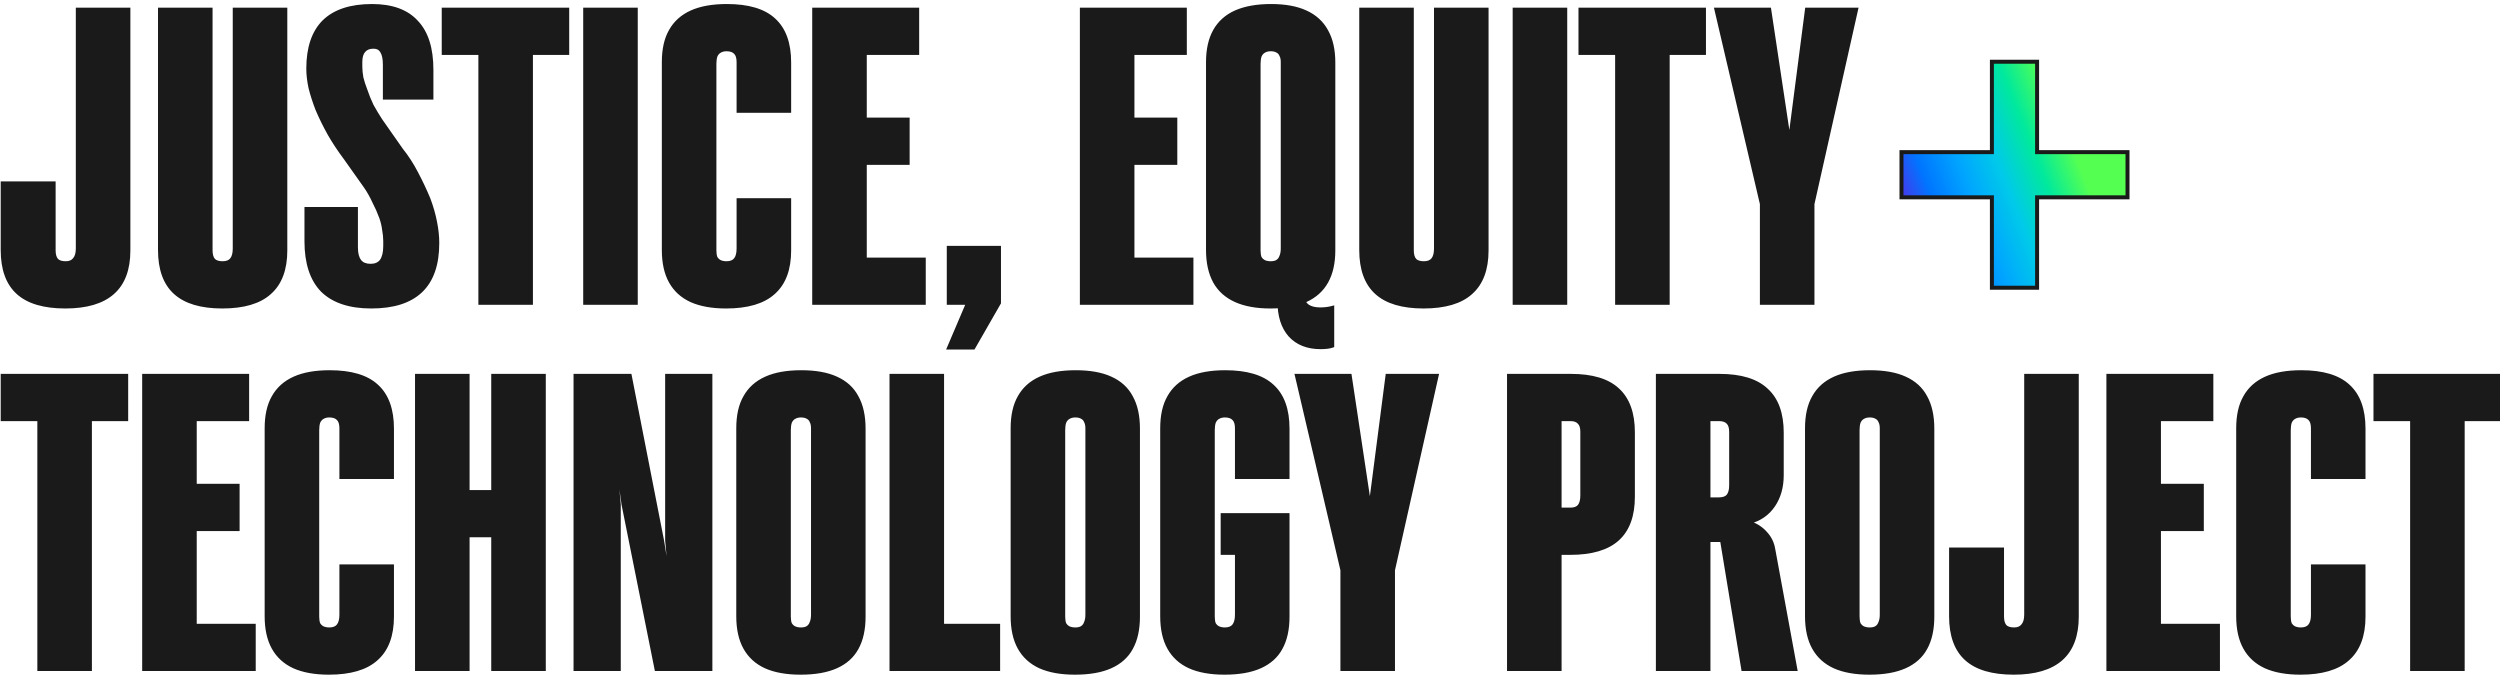 <svg width="355" height="96" viewBox="0 0 355 96" fill="none" xmlns="http://www.w3.org/2000/svg">
<path d="M18.23 35.56C18.23 38.23 17.484 40.225 15.993 41.543C14.501 42.861 12.264 43.52 9.281 43.52C6.263 43.52 4.026 42.861 2.569 41.543C1.112 40.225 0.383 38.213 0.383 35.508V26.038H7.616V35.56C7.616 36.184 7.754 36.652 8.032 36.964C8.309 37.242 8.743 37.381 9.333 37.381C9.888 37.381 10.304 37.207 10.581 36.86C10.894 36.514 11.05 35.993 11.05 35.299V1.375H18.23V35.56ZM40.515 35.56C40.515 38.23 39.769 40.225 38.277 41.543C36.821 42.861 34.583 43.52 31.565 43.52C28.582 43.52 26.362 42.861 24.905 41.543C23.448 40.225 22.72 38.213 22.72 35.508V1.375H29.9V35.56C29.9 36.184 30.039 36.652 30.317 36.964C30.594 37.242 31.028 37.381 31.617 37.381C32.207 37.381 32.641 37.207 32.918 36.86C33.196 36.514 33.334 35.993 33.334 35.299V1.375H40.515V35.56ZM50.542 29.68V35.143C50.542 36.011 50.715 36.67 51.062 37.12C51.409 37.537 51.929 37.745 52.623 37.745C53.317 37.745 53.837 37.519 54.184 37.069C54.531 36.583 54.704 35.872 54.704 34.935V34.207C54.704 33.721 54.652 33.201 54.548 32.646C54.479 32.056 54.34 31.466 54.132 30.877C53.854 30.114 53.525 29.368 53.143 28.639C52.796 27.876 52.397 27.165 51.947 26.506L49.033 22.396C48.2 21.286 47.455 20.158 46.795 19.014C46.136 17.834 45.564 16.672 45.078 15.528C44.662 14.452 44.333 13.429 44.09 12.458C43.882 11.486 43.778 10.585 43.778 9.752C43.778 6.804 44.523 4.584 46.015 3.092C47.541 1.601 49.813 0.855 52.831 0.855C55.641 0.855 57.739 1.618 59.127 3.144C60.549 4.636 61.26 6.89 61.26 9.908V13.863H54.652V9.18C54.652 8.313 54.513 7.671 54.236 7.255C53.993 6.838 53.594 6.63 53.039 6.63C52.415 6.63 51.947 6.821 51.634 7.203C51.322 7.55 51.166 8.087 51.166 8.816V9.44C51.166 9.926 51.218 10.463 51.322 11.053C51.461 11.608 51.652 12.198 51.895 12.822C52.137 13.55 52.432 14.279 52.779 15.007C53.161 15.701 53.577 16.395 54.028 17.088L56.941 21.251C57.774 22.292 58.502 23.419 59.127 24.633C59.751 25.812 60.324 27.026 60.844 28.275C61.26 29.385 61.572 30.478 61.78 31.553C61.989 32.594 62.093 33.582 62.093 34.519C62.093 37.537 61.312 39.791 59.751 41.283C58.19 42.775 55.849 43.52 52.727 43.52C49.675 43.52 47.368 42.757 45.807 41.231C44.281 39.67 43.517 37.346 43.517 34.259V29.68H50.542ZM80.544 1.375V7.515H75.393V43H68.213V7.515H63.01V1.375H80.544ZM90.279 43H83.099V1.375H90.279V43ZM112.059 35.56C112.059 38.23 111.314 40.225 109.822 41.543C108.365 42.861 106.128 43.52 103.11 43.52C101.133 43.52 99.485 43.225 98.167 42.636C96.884 42.046 95.912 41.162 95.253 39.982C94.594 38.803 94.265 37.311 94.265 35.508V8.816C94.265 7.012 94.594 5.538 95.253 4.393C95.912 3.214 96.901 2.329 98.219 1.739C99.537 1.15 101.202 0.855 103.214 0.855C106.232 0.855 108.452 1.514 109.874 2.832C111.331 4.15 112.059 6.162 112.059 8.868V15.736H104.879V8.816C104.879 8.191 104.74 7.74 104.463 7.463C104.185 7.151 103.752 6.995 103.162 6.995C102.781 6.995 102.451 7.081 102.174 7.255C101.931 7.393 101.74 7.619 101.601 7.931C101.497 8.243 101.445 8.625 101.445 9.076V35.56C101.445 35.976 101.497 36.323 101.601 36.6C101.74 36.843 101.931 37.034 102.174 37.172C102.451 37.311 102.781 37.381 103.162 37.381C103.752 37.381 104.185 37.207 104.463 36.86C104.74 36.514 104.879 35.993 104.879 35.299V28.431H112.059V35.56ZM115.618 1.375H130.239V7.515H122.798V16.985H128.886V23.124H122.798V36.86H131.175V43H115.618V1.375ZM137.484 43H134.727V35.195H141.855V43L138.213 49.348H134.779L137.484 43ZM153.625 1.375H168.246V7.515H160.805V16.985H166.893V23.124H160.805V36.86H169.182V43H153.625V1.375ZM171.537 8.816C171.537 7.047 171.867 5.572 172.526 4.393C173.185 3.214 174.173 2.329 175.491 1.739C176.844 1.15 178.509 0.855 180.486 0.855C182.464 0.855 184.094 1.15 185.377 1.739C186.695 2.329 187.684 3.231 188.343 4.445C189.002 5.624 189.332 7.099 189.332 8.868V35.56C189.332 37.329 189.002 38.803 188.343 39.982C187.684 41.162 186.695 42.046 185.377 42.636C184.059 43.225 182.394 43.52 180.382 43.52C178.44 43.52 176.809 43.225 175.491 42.636C174.173 42.046 173.185 41.162 172.526 39.982C171.867 38.768 171.537 37.277 171.537 35.508V8.816ZM178.717 35.56C178.717 35.976 178.769 36.323 178.873 36.6C179.012 36.843 179.203 37.034 179.446 37.172C179.723 37.311 180.053 37.381 180.434 37.381C180.816 37.381 181.128 37.311 181.371 37.172C181.648 36.999 181.839 36.756 181.943 36.444C182.082 36.132 182.151 35.75 182.151 35.299V8.816C182.151 8.399 182.082 8.07 181.943 7.827C181.839 7.55 181.648 7.341 181.371 7.203C181.128 7.064 180.816 6.995 180.434 6.995C180.053 6.995 179.723 7.081 179.446 7.255C179.203 7.393 179.012 7.619 178.873 7.931C178.769 8.243 178.717 8.625 178.717 9.076V35.56ZM185.013 41.855V42.115C185.013 42.705 185.221 43.156 185.637 43.468C186.088 43.781 186.695 43.937 187.458 43.937C188.083 43.937 188.655 43.867 189.176 43.728V49.088C188.794 49.226 188.239 49.296 187.511 49.296C185.672 49.296 184.233 48.723 183.192 47.579C182.186 46.434 181.683 44.838 181.683 42.792V41.855H185.013ZM211.091 35.56C211.091 38.23 210.345 40.225 208.854 41.543C207.397 42.861 205.16 43.52 202.142 43.52C199.159 43.52 196.939 42.861 195.482 41.543C194.025 40.225 193.297 38.213 193.297 35.508V1.375H200.477V35.56C200.477 36.184 200.616 36.652 200.893 36.964C201.171 37.242 201.604 37.381 202.194 37.381C202.784 37.381 203.217 37.207 203.495 36.86C203.772 36.514 203.911 35.993 203.911 35.299V1.375H211.091V35.56ZM222.263 43H215.082V1.375H222.263V43ZM241.962 1.375V7.515H236.811V43H229.631V7.515H224.428V1.375H241.962ZM251.229 1.375L253.83 18.649L253.934 22.812H254.246L254.35 18.649L256.588 1.375H263.56L257.368 28.952V43H250.188V28.952L243.736 1.375H251.229ZM17.918 53.375V59.515H12.767V95H5.586V59.515H0.383V53.375H17.918ZM20.472 53.375H35.093V59.515H27.652V68.984H33.74V75.124H27.652V88.86H36.029V95H20.472V53.375ZM55.659 87.56C55.659 90.231 54.913 92.225 53.421 93.543C51.964 94.861 49.727 95.52 46.709 95.52C44.732 95.52 43.084 95.225 41.766 94.636C40.483 94.046 39.512 93.162 38.853 91.982C38.194 90.803 37.864 89.311 37.864 87.507V60.816C37.864 59.012 38.194 57.538 38.853 56.393C39.512 55.214 40.5 54.329 41.818 53.739C43.136 53.15 44.801 52.855 46.813 52.855C49.831 52.855 52.051 53.514 53.473 54.832C54.93 56.15 55.659 58.162 55.659 60.868V67.736H48.478V60.816C48.478 60.191 48.34 59.74 48.062 59.463C47.785 59.151 47.351 58.995 46.761 58.995C46.38 58.995 46.05 59.081 45.773 59.255C45.53 59.393 45.339 59.619 45.2 59.931C45.096 60.243 45.044 60.625 45.044 61.076V87.56C45.044 87.976 45.096 88.323 45.2 88.6C45.339 88.843 45.53 89.034 45.773 89.172C46.05 89.311 46.38 89.381 46.761 89.381C47.351 89.381 47.785 89.207 48.062 88.86C48.34 88.513 48.478 87.993 48.478 87.299V80.431H55.659V87.56ZM59.217 53.375H66.397V69.869H70.04V53.375H77.22V95H70.04V76.009H66.397V95H59.217V53.375ZM89.427 53.375L94.006 76.737L95.203 84.126H95.411L94.734 76.737V53.375H100.874V95H93.225L88.543 71.638L87.502 64.25H87.19L87.866 71.638V95H81.727V53.375H89.427ZM104.834 60.816C104.834 59.012 105.163 57.538 105.822 56.393C106.481 55.214 107.47 54.329 108.788 53.739C110.106 53.15 111.771 52.855 113.783 52.855C115.795 52.855 117.442 53.15 118.726 53.739C120.044 54.329 121.015 55.214 121.64 56.393C122.299 57.572 122.628 59.064 122.628 60.868V87.56C122.628 89.363 122.299 90.855 121.64 92.034C121.015 93.179 120.044 94.046 118.726 94.636C117.408 95.225 115.725 95.52 113.679 95.52C111.702 95.52 110.054 95.225 108.736 94.636C107.453 94.046 106.481 93.162 105.822 91.982C105.163 90.803 104.834 89.311 104.834 87.507V60.816ZM112.014 87.56C112.014 87.976 112.066 88.323 112.17 88.6C112.309 88.843 112.5 89.034 112.742 89.172C113.02 89.311 113.349 89.381 113.731 89.381C114.112 89.381 114.425 89.311 114.667 89.172C114.945 88.999 115.136 88.756 115.24 88.444C115.379 88.132 115.448 87.75 115.448 87.299V60.816C115.448 60.399 115.379 60.07 115.24 59.827C115.136 59.55 114.945 59.341 114.667 59.203C114.425 59.064 114.112 58.995 113.731 58.995C113.349 58.995 113.02 59.081 112.742 59.255C112.5 59.393 112.309 59.619 112.17 59.931C112.066 60.243 112.014 60.625 112.014 61.076V87.56ZM126.593 95V53.375H133.773V88.86H141.734V95H126.593ZM143.794 60.816C143.794 59.012 144.123 57.538 144.782 56.393C145.442 55.214 146.43 54.329 147.748 53.739C149.066 53.15 150.731 52.855 152.743 52.855C154.755 52.855 156.403 53.15 157.686 53.739C159.004 54.329 159.976 55.214 160.6 56.393C161.259 57.572 161.588 59.064 161.588 60.868V87.56C161.588 89.363 161.259 90.855 160.6 92.034C159.976 93.179 159.004 94.046 157.686 94.636C156.368 95.225 154.686 95.52 152.639 95.52C150.662 95.52 149.014 95.225 147.696 94.636C146.413 94.046 145.442 93.162 144.782 91.982C144.123 90.803 143.794 89.311 143.794 87.507V60.816ZM150.974 87.56C150.974 87.976 151.026 88.323 151.13 88.6C151.269 88.843 151.46 89.034 151.703 89.172C151.98 89.311 152.31 89.381 152.691 89.381C153.073 89.381 153.385 89.311 153.628 89.172C153.905 88.999 154.096 88.756 154.2 88.444C154.339 88.132 154.408 87.75 154.408 87.299V60.816C154.408 60.399 154.339 60.07 154.2 59.827C154.096 59.55 153.905 59.341 153.628 59.203C153.385 59.064 153.073 58.995 152.691 58.995C152.31 58.995 151.98 59.081 151.703 59.255C151.46 59.393 151.269 59.619 151.13 59.931C151.026 60.243 150.974 60.625 150.974 61.076V87.56ZM182.828 87.56C182.828 89.363 182.498 90.855 181.839 92.034C181.215 93.179 180.244 94.046 178.925 94.636C177.607 95.225 175.925 95.52 173.878 95.52C171.901 95.52 170.254 95.225 168.935 94.636C167.652 94.046 166.681 93.162 166.022 91.982C165.363 90.803 165.033 89.311 165.033 87.507V60.816C165.033 59.012 165.363 57.538 166.022 56.393C166.681 55.214 167.669 54.329 168.987 53.739C170.306 53.15 171.971 52.855 173.982 52.855C177 52.855 179.22 53.514 180.642 54.832C182.099 56.15 182.828 58.162 182.828 60.868V67.736H175.647V60.816C175.647 60.191 175.509 59.74 175.231 59.463C174.954 59.151 174.52 58.995 173.93 58.995C173.549 58.995 173.219 59.081 172.942 59.255C172.699 59.393 172.508 59.619 172.369 59.931C172.265 60.243 172.213 60.625 172.213 61.076V87.56C172.213 87.976 172.265 88.323 172.369 88.6C172.508 88.843 172.699 89.034 172.942 89.172C173.219 89.311 173.549 89.381 173.93 89.381C174.52 89.381 174.954 89.207 175.231 88.86C175.509 88.513 175.647 87.993 175.647 87.299V78.506H173.618V73.147H182.828V87.56ZM191.663 53.375L194.265 70.65L194.369 74.812H194.681L194.785 70.65L197.022 53.375H203.995L197.803 80.952V95H190.623V80.952L184.171 53.375H191.663ZM214.282 53.375H223.075C226.058 53.375 228.261 54.034 229.683 55.352C231.14 56.67 231.868 58.682 231.868 61.388V70.545C231.868 73.216 231.14 75.211 229.683 76.529C228.226 77.847 225.989 78.506 222.971 78.506H221.462V95H214.282V53.375ZM223.023 72.367C223.578 72.367 223.994 72.21 224.272 71.898C224.549 71.551 224.688 71.048 224.688 70.389V61.284C224.688 60.694 224.549 60.261 224.272 59.983C223.994 59.671 223.578 59.515 223.023 59.515H221.462V72.367H223.023ZM235.419 53.375H244.161C247.178 53.375 249.398 54.052 250.82 55.404C252.277 56.722 253.006 58.734 253.006 61.44V67.476C253.006 69.141 252.607 70.563 251.809 71.742C251.011 72.921 249.901 73.702 248.479 74.084V74.292C249.346 74.569 250.075 75.037 250.664 75.697C251.289 76.356 251.67 77.136 251.809 78.038L254.931 95H247.543L244.525 76.685H242.6V95H235.419V53.375ZM244.108 70.91C244.698 70.91 245.132 70.754 245.409 70.441C245.687 70.094 245.826 69.591 245.826 68.932V61.336C245.826 60.712 245.687 60.261 245.409 59.983C245.132 59.671 244.698 59.515 244.108 59.515H242.6V70.91H244.108ZM256.596 60.816C256.596 59.012 256.925 57.538 257.584 56.393C258.243 55.214 259.232 54.329 260.55 53.739C261.868 53.15 263.533 52.855 265.545 52.855C267.557 52.855 269.204 53.15 270.488 53.739C271.806 54.329 272.777 55.214 273.402 56.393C274.061 57.572 274.39 59.064 274.39 60.868V87.56C274.39 89.363 274.061 90.855 273.402 92.034C272.777 93.179 271.806 94.046 270.488 94.636C269.17 95.225 267.487 95.52 265.441 95.52C263.464 95.52 261.816 95.225 260.498 94.636C259.214 94.046 258.243 93.162 257.584 91.982C256.925 90.803 256.596 89.311 256.596 87.507V60.816ZM263.776 87.56C263.776 87.976 263.828 88.323 263.932 88.6C264.071 88.843 264.261 89.034 264.504 89.172C264.782 89.311 265.111 89.381 265.493 89.381C265.874 89.381 266.187 89.311 266.429 89.172C266.707 88.999 266.898 88.756 267.002 88.444C267.14 88.132 267.21 87.75 267.21 87.299V60.816C267.21 60.399 267.14 60.07 267.002 59.827C266.898 59.55 266.707 59.341 266.429 59.203C266.187 59.064 265.874 58.995 265.493 58.995C265.111 58.995 264.782 59.081 264.504 59.255C264.261 59.393 264.071 59.619 263.932 59.931C263.828 60.243 263.776 60.625 263.776 61.076V87.56ZM294.901 87.56C294.901 90.231 294.155 92.225 292.664 93.543C291.172 94.861 288.935 95.52 285.952 95.52C282.934 95.52 280.696 94.861 279.24 93.543C277.783 92.225 277.054 90.213 277.054 87.507V78.038H284.287V87.56C284.287 88.184 284.425 88.652 284.703 88.964C284.98 89.242 285.414 89.381 286.004 89.381C286.559 89.381 286.975 89.207 287.252 88.86C287.565 88.513 287.721 87.993 287.721 87.299V53.375H294.901V87.56ZM299.391 53.375H314.012V59.515H306.571V68.984H312.659V75.124H306.571V88.86H314.948V95H299.391V53.375ZM335.618 87.56C335.618 90.231 334.872 92.225 333.381 93.543C331.924 94.861 329.687 95.52 326.669 95.52C324.692 95.52 323.044 95.225 321.726 94.636C320.442 94.046 319.471 93.162 318.812 91.982C318.153 90.803 317.823 89.311 317.823 87.507V60.816C317.823 59.012 318.153 57.538 318.812 56.393C319.471 55.214 320.46 54.329 321.778 53.739C323.096 53.15 324.761 52.855 326.773 52.855C329.791 52.855 332.011 53.514 333.433 54.832C334.89 56.15 335.618 58.162 335.618 60.868V67.736H328.438V60.816C328.438 60.191 328.299 59.74 328.022 59.463C327.744 59.151 327.31 58.995 326.721 58.995C326.339 58.995 326.01 59.081 325.732 59.255C325.489 59.393 325.299 59.619 325.16 59.931C325.056 60.243 325.004 60.625 325.004 61.076V87.56C325.004 87.976 325.056 88.323 325.16 88.6C325.299 88.843 325.489 89.034 325.732 89.172C326.01 89.311 326.339 89.381 326.721 89.381C327.31 89.381 327.744 89.207 328.022 88.86C328.299 88.513 328.438 87.993 328.438 87.299V80.431H335.618V87.56ZM354.851 53.375V59.515H349.7V95H342.52V59.515H337.317V53.375H354.851Z" fill="#1A1A1A"/>
<path d="M282.849 40.86V28.022H270.011V21.603H282.849V8.765H289.268V21.603H302.106V28.022H289.268V40.86H282.849Z" fill="url(#paint0_linear_168_671)"/>
<path d="M15.993 41.543L15.805 41.331L15.805 41.331L15.993 41.543ZM2.569 41.543L2.759 41.333L2.569 41.543ZM0.383 26.038V25.755H0.1V26.038H0.383ZM7.616 26.038H7.899V25.755H7.616V26.038ZM8.032 36.964L7.82 37.153L7.826 37.159L7.832 37.165L8.032 36.964ZM10.581 36.86L10.371 36.671L10.365 36.677L10.36 36.683L10.581 36.86ZM11.05 1.375V1.092H10.766V1.375H11.05ZM18.23 1.375H18.513V1.092H18.23V1.375ZM17.947 35.56C17.947 38.178 17.217 40.083 15.805 41.331L16.18 41.755C17.752 40.367 18.513 38.282 18.513 35.56H17.947ZM15.805 41.331C14.386 42.585 12.228 43.237 9.281 43.237V43.804C12.299 43.804 14.616 43.138 16.18 41.755L15.805 41.331ZM9.281 43.237C6.297 43.237 4.142 42.584 2.759 41.333L2.379 41.753C3.909 43.138 6.229 43.804 9.281 43.804V43.237ZM2.759 41.333C1.381 40.087 0.667 38.164 0.667 35.508H0.1C0.1 38.262 0.842 40.364 2.379 41.753L2.759 41.333ZM0.667 35.508V26.038H0.1V35.508H0.667ZM0.383 26.321H7.616V25.755H0.383V26.321ZM7.332 26.038V35.56H7.899V26.038H7.332ZM7.332 35.56C7.332 36.22 7.478 36.768 7.82 37.153L8.244 36.776C8.03 36.536 7.899 36.148 7.899 35.56H7.332ZM7.832 37.165C8.184 37.517 8.705 37.664 9.333 37.664V37.097C8.781 37.097 8.435 36.967 8.232 36.764L7.832 37.165ZM9.333 37.664C9.95 37.664 10.458 37.468 10.803 37.037L10.36 36.683C10.15 36.947 9.825 37.097 9.333 37.097V37.664ZM10.792 37.05C11.169 36.631 11.333 36.03 11.333 35.299H10.766C10.766 35.956 10.618 36.396 10.371 36.671L10.792 37.05ZM11.333 35.299V1.375H10.766V35.299H11.333ZM11.05 1.659H18.23V1.092H11.05V1.659ZM17.947 1.375V35.56H18.513V1.375H17.947ZM38.277 41.543L38.09 41.331L38.087 41.333L38.277 41.543ZM24.905 41.543L24.715 41.753L24.905 41.543ZM22.72 1.375V1.092H22.437V1.375H22.72ZM29.9 1.375H30.184V1.092H29.9V1.375ZM30.317 36.964L30.105 37.153L30.11 37.159L30.116 37.165L30.317 36.964ZM32.918 36.86L32.697 36.683L32.697 36.683L32.918 36.86ZM33.334 1.375V1.092H33.051V1.375H33.334ZM40.515 1.375H40.798V1.092H40.515V1.375ZM40.231 35.56C40.231 38.178 39.502 40.083 38.09 41.331L38.465 41.755C40.036 40.367 40.798 38.282 40.798 35.56H40.231ZM38.087 41.333C36.704 42.584 34.549 43.237 31.565 43.237V43.804C34.617 43.804 36.937 43.138 38.468 41.753L38.087 41.333ZM31.565 43.237C28.617 43.237 26.479 42.585 25.096 41.333L24.715 41.753C26.246 43.138 28.547 43.804 31.565 43.804V43.237ZM25.096 41.333C23.718 40.087 23.003 38.164 23.003 35.508H22.437C22.437 38.262 23.179 40.364 24.715 41.753L25.096 41.333ZM23.003 35.508V1.375H22.437V35.508H23.003ZM22.72 1.659H29.9V1.092H22.72V1.659ZM29.617 1.375V35.56H30.184V1.375H29.617ZM29.617 35.56C29.617 36.22 29.763 36.768 30.105 37.153L30.528 36.776C30.315 36.536 30.184 36.148 30.184 35.56H29.617ZM30.116 37.165C30.468 37.517 30.99 37.664 31.617 37.664V37.097C31.066 37.097 30.72 36.967 30.517 36.764L30.116 37.165ZM31.617 37.664C32.263 37.664 32.792 37.472 33.139 37.037L32.697 36.683C32.49 36.943 32.151 37.097 31.617 37.097V37.664ZM33.139 37.037C33.474 36.619 33.618 36.023 33.618 35.299H33.051C33.051 35.963 32.917 36.408 32.697 36.683L33.139 37.037ZM33.618 35.299V1.375H33.051V35.299H33.618ZM33.334 1.659H40.515V1.092H33.334V1.659ZM40.231 1.375V35.56H40.798V1.375H40.231ZM50.542 29.68H50.825V29.397H50.542V29.68ZM51.062 37.12L50.837 37.293L50.844 37.302L51.062 37.12ZM54.184 37.069L54.409 37.241L54.414 37.233L54.184 37.069ZM54.548 32.646L54.267 32.679L54.268 32.688L54.27 32.698L54.548 32.646ZM54.132 30.877L54.399 30.782L54.398 30.78L54.132 30.877ZM53.143 28.639L52.885 28.757L52.889 28.764L52.892 28.771L53.143 28.639ZM51.947 26.506L52.18 26.346L52.178 26.342L51.947 26.506ZM49.033 22.396L49.264 22.232L49.259 22.226L49.033 22.396ZM46.795 19.014L46.548 19.152L46.55 19.155L46.795 19.014ZM45.078 15.528L44.814 15.63L44.818 15.638L45.078 15.528ZM44.09 12.458L43.813 12.517L43.815 12.527L44.09 12.458ZM46.015 3.092L45.817 2.89L45.815 2.892L46.015 3.092ZM59.127 3.144L58.917 3.335L58.922 3.34L59.127 3.144ZM61.26 13.863V14.146H61.543V13.863H61.26ZM54.652 13.863H54.369V14.146H54.652V13.863ZM54.236 7.255L53.991 7.397L53.995 7.405L54 7.412L54.236 7.255ZM51.634 7.203L51.845 7.392L51.854 7.382L51.634 7.203ZM51.322 11.053L51.043 11.102L51.045 11.112L51.047 11.122L51.322 11.053ZM51.895 12.822L52.164 12.732L52.158 12.719L51.895 12.822ZM52.779 15.007L52.523 15.129L52.527 15.137L52.531 15.144L52.779 15.007ZM54.028 17.088L53.79 17.243L53.796 17.251L54.028 17.088ZM56.941 21.251L56.709 21.413L56.715 21.421L56.72 21.428L56.941 21.251ZM59.127 24.633L58.875 24.763L58.876 24.766L59.127 24.633ZM60.844 28.275L61.109 28.176L61.105 28.166L60.844 28.275ZM61.78 31.553L61.502 31.607L61.502 31.609L61.78 31.553ZM59.751 41.283L59.947 41.488L59.947 41.488L59.751 41.283ZM45.807 41.231L45.604 41.429L45.609 41.434L45.807 41.231ZM43.517 29.68V29.397H43.234V29.68H43.517ZM50.258 29.68V35.143H50.825V29.68H50.258ZM50.258 35.143C50.258 36.042 50.437 36.773 50.837 37.293L51.287 36.948C50.993 36.566 50.825 35.979 50.825 35.143H50.258ZM50.844 37.302C51.259 37.8 51.87 38.028 52.623 38.028V37.462C51.988 37.462 51.558 37.273 51.28 36.939L50.844 37.302ZM52.623 38.028C53.383 38.028 53.996 37.777 54.408 37.241L53.959 36.896C53.678 37.261 53.25 37.462 52.623 37.462V38.028ZM54.414 37.233C54.81 36.679 54.987 35.9 54.987 34.935H54.421C54.421 35.844 54.251 36.486 53.953 36.904L54.414 37.233ZM54.987 34.935V34.207H54.421V34.935H54.987ZM54.987 34.207C54.987 33.701 54.933 33.163 54.827 32.594L54.27 32.698C54.371 33.239 54.421 33.741 54.421 34.207H54.987ZM54.83 32.613C54.758 32.001 54.614 31.391 54.399 30.782L53.865 30.971C54.066 31.542 54.2 32.111 54.267 32.679L54.83 32.613ZM54.398 30.78C54.116 30.005 53.782 29.247 53.394 28.508L52.892 28.771C53.268 29.488 53.592 30.223 53.865 30.974L54.398 30.78ZM53.401 28.522C53.048 27.745 52.641 27.019 52.18 26.346L51.713 26.666C52.154 27.311 52.545 28.008 52.885 28.757L53.401 28.522ZM52.178 26.342L49.264 22.232L48.802 22.56L51.715 26.67L52.178 26.342ZM49.259 22.226C48.434 21.124 47.694 20.007 47.041 18.872L46.55 19.155C47.215 20.31 47.967 21.447 48.806 22.566L49.259 22.226ZM47.043 18.875C46.388 17.704 45.821 16.551 45.339 15.417L44.818 15.638C45.307 16.793 45.885 17.964 46.548 19.152L47.043 18.875ZM45.343 15.425C44.93 14.359 44.604 13.347 44.365 12.389L43.815 12.527C44.061 13.511 44.394 14.545 44.814 15.63L45.343 15.425ZM44.367 12.398C44.162 11.443 44.061 10.561 44.061 9.752H43.494C43.494 10.608 43.601 11.53 43.813 12.517L44.367 12.398ZM44.061 9.752C44.061 6.849 44.795 4.713 46.215 3.293L45.815 2.892C44.252 4.455 43.494 6.759 43.494 9.752H44.061ZM46.213 3.295C47.668 1.873 49.856 1.138 52.831 1.138V0.572C49.77 0.572 47.415 1.328 45.817 2.89L46.213 3.295ZM52.831 1.138C55.591 1.138 57.601 1.887 58.917 3.335L59.336 2.954C57.878 1.349 55.69 0.572 52.831 0.572V1.138ZM58.922 3.34C60.275 4.759 60.977 6.93 60.977 9.908H61.543C61.543 6.851 60.823 4.513 59.332 2.949L58.922 3.34ZM60.977 9.908V13.863H61.543V9.908H60.977ZM61.26 13.579H54.652V14.146H61.26V13.579ZM54.935 13.863V9.18H54.369V13.863H54.935ZM54.935 9.18C54.935 8.293 54.795 7.583 54.472 7.098L54 7.412C54.231 7.759 54.369 8.332 54.369 9.18H54.935ZM54.481 7.112C54.178 6.594 53.677 6.347 53.039 6.347V6.914C53.512 6.914 53.808 7.083 53.991 7.397L54.481 7.112ZM53.039 6.347C52.354 6.347 51.795 6.559 51.415 7.023L51.854 7.382C52.098 7.083 52.475 6.914 53.039 6.914V6.347ZM51.424 7.013C51.044 7.434 50.883 8.055 50.883 8.816H51.449C51.449 8.12 51.6 7.665 51.845 7.392L51.424 7.013ZM50.883 8.816V9.44H51.449V8.816H50.883ZM50.883 9.44C50.883 9.945 50.937 10.5 51.043 11.102L51.601 11.004C51.499 10.427 51.449 9.906 51.449 9.44H50.883ZM51.047 11.122C51.189 11.69 51.384 12.291 51.63 12.925L52.158 12.719C51.919 12.104 51.732 11.526 51.597 10.984L51.047 11.122ZM51.626 12.912C51.872 13.652 52.172 14.391 52.523 15.129L53.035 14.886C52.693 14.167 52.402 13.449 52.163 12.732L51.626 12.912ZM52.531 15.144C52.916 15.844 53.336 16.544 53.79 17.243L54.265 16.934C53.818 16.246 53.405 15.558 53.027 14.871L52.531 15.144ZM53.796 17.251L56.709 21.413L57.174 21.088L54.26 16.926L53.796 17.251ZM56.72 21.428C57.541 22.454 58.259 23.565 58.875 24.763L59.379 24.503C58.746 23.273 58.007 22.13 57.163 21.074L56.72 21.428ZM58.876 24.766C59.497 25.937 60.065 27.143 60.582 28.384L61.105 28.166C60.582 26.91 60.006 25.688 59.377 24.5L58.876 24.766ZM60.578 28.375C60.99 29.471 61.297 30.549 61.502 31.607L62.059 31.499C61.847 30.407 61.531 29.299 61.109 28.176L60.578 28.375ZM61.502 31.609C61.708 32.633 61.809 33.603 61.809 34.519H62.376C62.376 33.562 62.27 32.554 62.058 31.498L61.502 31.609ZM61.809 34.519C61.809 37.491 61.041 39.658 59.555 41.078L59.947 41.488C61.583 39.924 62.376 37.583 62.376 34.519H61.809ZM59.555 41.078C58.067 42.501 55.808 43.237 52.727 43.237V43.804C55.889 43.804 58.314 43.048 59.947 41.488L59.555 41.078ZM52.727 43.237C49.719 43.237 47.495 42.485 46.005 41.028L45.609 41.434C47.241 43.029 49.63 43.804 52.727 43.804V43.237ZM46.009 41.033C44.553 39.544 43.801 37.303 43.801 34.259H43.234C43.234 37.389 44.008 39.797 45.604 41.429L46.009 41.033ZM43.801 34.259V29.68H43.234V34.259H43.801ZM43.517 29.963H50.542V29.397H43.517V29.963ZM80.544 1.375H80.827V1.092H80.544V1.375ZM80.544 7.515V7.798H80.827V7.515H80.544ZM75.393 7.515V7.231H75.11V7.515H75.393ZM75.393 43V43.283H75.676V43H75.393ZM68.213 43H67.929V43.283H68.213V43ZM68.213 7.515H68.496V7.231H68.213V7.515ZM63.01 7.515H62.726V7.798H63.01V7.515ZM63.01 1.375V1.092H62.726V1.375H63.01ZM80.261 1.375V7.515H80.827V1.375H80.261ZM80.544 7.231H75.393V7.798H80.544V7.231ZM75.11 7.515V43H75.676V7.515H75.11ZM75.393 42.717H68.213V43.283H75.393V42.717ZM68.496 43V7.515H67.929V43H68.496ZM68.213 7.231H63.01V7.798H68.213V7.231ZM63.293 7.515V1.375H62.726V7.515H63.293ZM63.01 1.659H80.544V1.092H63.01V1.659ZM90.279 43V43.283H90.562V43H90.279ZM83.099 43H82.815V43.283H83.099V43ZM83.099 1.375V1.092H82.815V1.375H83.099ZM90.279 1.375H90.562V1.092H90.279V1.375ZM90.279 42.717H83.099V43.283H90.279V42.717ZM83.382 43V1.375H82.815V43H83.382ZM83.099 1.659H90.279V1.092H83.099V1.659ZM89.995 1.375V43H90.562V1.375H89.995ZM109.822 41.543L109.634 41.331L109.632 41.333L109.822 41.543ZM98.167 42.636L98.049 42.893L98.051 42.894L98.167 42.636ZM95.253 39.982L95.006 40.12L95.006 40.12L95.253 39.982ZM95.253 4.393L95.499 4.534L95.501 4.531L95.253 4.393ZM98.219 1.739L98.335 1.998L98.335 1.998L98.219 1.739ZM109.874 2.832L109.681 3.04L109.684 3.042L109.874 2.832ZM112.059 15.736V16.019H112.343V15.736H112.059ZM104.879 15.736H104.596V16.019H104.879V15.736ZM104.463 7.463L104.251 7.651L104.257 7.657L104.263 7.663L104.463 7.463ZM102.174 7.255L102.314 7.501L102.324 7.495L102.174 7.255ZM101.601 7.931L101.342 7.816L101.337 7.829L101.332 7.841L101.601 7.931ZM101.601 36.6L101.336 36.7L101.344 36.721L101.355 36.741L101.601 36.6ZM102.174 37.172L102.033 37.419L102.04 37.422L102.047 37.426L102.174 37.172ZM104.463 36.86L104.242 36.683L104.242 36.683L104.463 36.86ZM104.879 28.431V28.148H104.596V28.431H104.879ZM112.059 28.431H112.343V28.148H112.059V28.431ZM111.776 35.56C111.776 38.178 111.046 40.083 109.634 41.331L110.01 41.755C111.581 40.367 112.343 38.282 112.343 35.56H111.776ZM109.632 41.333C108.249 42.584 106.094 43.237 103.11 43.237V43.804C106.162 43.804 108.481 43.138 110.012 41.753L109.632 41.333ZM103.11 43.237C101.159 43.237 99.554 42.946 98.283 42.377L98.051 42.894C99.417 43.505 101.107 43.804 103.11 43.804V43.237ZM98.285 42.378C97.054 41.812 96.129 40.968 95.501 39.844L95.006 40.12C95.696 41.355 96.713 42.28 98.049 42.893L98.285 42.378ZM95.501 39.844C94.872 38.719 94.548 37.279 94.548 35.508H93.981C93.981 37.344 94.317 38.887 95.006 40.12L95.501 39.844ZM94.548 35.508V8.816H93.981V35.508H94.548ZM94.548 8.816C94.548 7.044 94.872 5.623 95.499 4.534L95.008 4.252C94.317 5.452 93.981 6.98 93.981 8.816H94.548ZM95.501 4.531C96.128 3.409 97.068 2.565 98.335 1.998L98.103 1.481C96.734 2.094 95.697 3.018 95.006 4.255L95.501 4.531ZM98.335 1.998C99.605 1.43 101.228 1.138 103.214 1.138V0.572C101.177 0.572 99.469 0.87 98.103 1.481L98.335 1.998ZM103.214 1.138C106.199 1.138 108.334 1.791 109.682 3.04L110.067 2.624C108.57 1.237 106.265 0.572 103.214 0.572V1.138ZM109.684 3.042C111.062 4.289 111.776 6.211 111.776 8.868H112.343C112.343 6.113 111.6 4.012 110.064 2.622L109.684 3.042ZM111.776 8.868V15.736H112.343V8.868H111.776ZM112.059 15.452H104.879V16.019H112.059V15.452ZM105.162 15.736V8.816H104.596V15.736H105.162ZM105.162 8.816C105.162 8.159 105.018 7.617 104.663 7.262L104.263 7.663C104.463 7.863 104.596 8.224 104.596 8.816H105.162ZM104.675 7.275C104.324 6.88 103.798 6.711 103.162 6.711V7.278C103.705 7.278 104.047 7.421 104.251 7.651L104.675 7.275ZM103.162 6.711C102.736 6.711 102.353 6.808 102.023 7.014L102.324 7.495C102.549 7.354 102.825 7.278 103.162 7.278V6.711ZM102.033 7.009C101.727 7.183 101.5 7.461 101.342 7.816L101.86 8.046C101.98 7.777 102.134 7.603 102.314 7.501L102.033 7.009ZM101.332 7.841C101.216 8.191 101.162 8.605 101.162 9.076H101.728C101.728 8.645 101.778 8.295 101.87 8.021L101.332 7.841ZM101.162 9.076V35.56H101.728V9.076H101.162ZM101.162 35.56C101.162 35.997 101.216 36.38 101.336 36.7L101.866 36.501C101.778 36.265 101.728 35.955 101.728 35.56H101.162ZM101.355 36.741C101.519 37.028 101.746 37.255 102.033 37.419L102.314 36.926C102.115 36.813 101.961 36.658 101.847 36.46L101.355 36.741ZM102.047 37.426C102.372 37.588 102.746 37.664 103.162 37.664V37.097C102.815 37.097 102.53 37.034 102.3 36.919L102.047 37.426ZM103.162 37.664C103.808 37.664 104.336 37.472 104.684 37.037L104.242 36.683C104.034 36.943 103.696 37.097 103.162 37.097V37.664ZM104.684 37.037C105.019 36.619 105.162 36.023 105.162 35.299H104.596C104.596 35.963 104.462 36.408 104.242 36.683L104.684 37.037ZM105.162 35.299V28.431H104.596V35.299H105.162ZM104.879 28.715H112.059V28.148H104.879V28.715ZM111.776 28.431V35.56H112.343V28.431H111.776ZM115.618 1.375V1.092H115.335V1.375H115.618ZM130.239 1.375H130.522V1.092H130.239V1.375ZM130.239 7.515V7.798H130.522V7.515H130.239ZM122.798 7.515V7.231H122.515V7.515H122.798ZM122.798 16.985H122.515V17.268H122.798V16.985ZM128.886 16.985H129.169V16.701H128.886V16.985ZM128.886 23.124V23.407H129.169V23.124H128.886ZM122.798 23.124V22.841H122.515V23.124H122.798ZM122.798 36.86H122.515V37.144H122.798V36.86ZM131.175 36.86H131.458V36.577H131.175V36.86ZM131.175 43V43.283H131.458V43H131.175ZM115.618 43H115.335V43.283H115.618V43ZM115.618 1.659H130.239V1.092H115.618V1.659ZM129.955 1.375V7.515H130.522V1.375H129.955ZM130.239 7.231H122.798V7.798H130.239V7.231ZM122.515 7.515V16.985H123.081V7.515H122.515ZM122.798 17.268H128.886V16.701H122.798V17.268ZM128.602 16.985V23.124H129.169V16.985H128.602ZM128.886 22.841H122.798V23.407H128.886V22.841ZM122.515 23.124V36.86H123.081V23.124H122.515ZM122.798 37.144H131.175V36.577H122.798V37.144ZM130.892 36.86V43H131.458V36.86H130.892ZM131.175 42.717H115.618V43.283H131.175V42.717ZM115.901 43V1.375H115.335V43H115.901ZM137.484 43L137.745 43.111L137.913 42.717H137.484V43ZM134.727 43H134.443V43.283H134.727V43ZM134.727 35.195V34.912H134.443V35.195H134.727ZM141.855 35.195H142.138V34.912H141.855V35.195ZM141.855 43L142.101 43.141L142.138 43.075V43H141.855ZM138.213 49.348V49.631H138.377L138.459 49.489L138.213 49.348ZM134.779 49.348L134.518 49.237L134.35 49.631H134.779V49.348ZM137.484 42.717H134.727V43.283H137.484V42.717ZM135.01 43V35.195H134.443V43H135.01ZM134.727 35.479H141.855V34.912H134.727V35.479ZM141.572 35.195V43H142.138V35.195H141.572ZM141.609 42.859L137.967 49.207L138.459 49.489L142.101 43.141L141.609 42.859ZM138.213 49.064H134.779V49.631H138.213V49.064ZM135.039 49.459L137.745 43.111L137.224 42.889L134.518 49.237L135.039 49.459ZM153.625 1.375V1.092H153.342V1.375H153.625ZM168.246 1.375H168.529V1.092H168.246V1.375ZM168.246 7.515V7.798H168.529V7.515H168.246ZM160.805 7.515V7.231H160.522V7.515H160.805ZM160.805 16.985H160.522V17.268H160.805V16.985ZM166.893 16.985H167.176V16.701H166.893V16.985ZM166.893 23.124V23.407H167.176V23.124H166.893ZM160.805 23.124V22.841H160.522V23.124H160.805ZM160.805 36.86H160.522V37.144H160.805V36.86ZM169.182 36.86H169.466V36.577H169.182V36.86ZM169.182 43V43.283H169.466V43H169.182ZM153.625 43H153.342V43.283H153.625V43ZM153.625 1.659H168.246V1.092H153.625V1.659ZM167.962 1.375V7.515H168.529V1.375H167.962ZM168.246 7.231H160.805V7.798H168.246V7.231ZM160.522 7.515V16.985H161.089V7.515H160.522ZM160.805 17.268H166.893V16.701H160.805V17.268ZM166.609 16.985V23.124H167.176V16.985H166.609ZM166.893 22.841H160.805V23.407H166.893V22.841ZM160.522 23.124V36.86H161.089V23.124H160.522ZM160.805 37.144H169.182V36.577H160.805V37.144ZM168.899 36.86V43H169.466V36.86H168.899ZM169.182 42.717H153.625V43.283H169.182V42.717ZM153.908 43V1.375H153.342V43H153.908ZM172.526 4.393L172.278 4.255L172.278 4.255L172.526 4.393ZM175.491 1.739L175.378 1.48L175.376 1.481L175.491 1.739ZM185.377 1.739L185.259 1.997L185.262 1.998L185.377 1.739ZM188.343 4.445L188.094 4.58L188.096 4.583L188.343 4.445ZM188.343 39.982L188.096 39.844L188.096 39.844L188.343 39.982ZM185.377 42.636L185.493 42.894L185.493 42.894L185.377 42.636ZM175.491 42.636L175.607 42.377L175.607 42.377L175.491 42.636ZM172.526 39.982L172.277 40.117L172.278 40.12L172.526 39.982ZM178.873 36.6L178.608 36.7L178.616 36.721L178.627 36.741L178.873 36.6ZM179.446 37.172L179.305 37.419L179.312 37.422L179.319 37.426L179.446 37.172ZM181.371 37.172L181.512 37.419L181.521 37.413L181.371 37.172ZM181.943 36.444L181.684 36.329L181.679 36.342L181.674 36.355L181.943 36.444ZM181.943 7.827L181.678 7.927L181.686 7.948L181.697 7.968L181.943 7.827ZM181.371 7.203L181.23 7.449L181.237 7.453L181.244 7.456L181.371 7.203ZM179.446 7.255L179.586 7.501L179.596 7.495L179.446 7.255ZM178.873 7.931L178.614 7.816L178.609 7.829L178.605 7.841L178.873 7.931ZM185.013 41.855H185.296V41.572H185.013V41.855ZM185.637 43.468L185.467 43.695L185.476 43.701L185.637 43.468ZM189.176 43.728H189.459V43.36L189.102 43.455L189.176 43.728ZM189.176 49.088L189.272 49.354L189.459 49.286V49.088H189.176ZM183.192 47.579L182.979 47.766L182.982 47.769L183.192 47.579ZM181.683 41.855V41.572H181.4V41.855H181.683ZM171.82 8.816C171.82 7.08 172.144 5.657 172.773 4.531L172.278 4.255C171.589 5.487 171.254 7.013 171.254 8.816H171.82ZM172.773 4.531C173.4 3.409 174.341 2.565 175.607 1.998L175.376 1.481C174.006 2.094 172.969 3.018 172.278 4.255L172.773 4.531ZM175.605 1.999C176.912 1.429 178.536 1.138 180.486 1.138V0.572C178.483 0.572 176.777 0.87 175.378 1.48L175.605 1.999ZM180.486 1.138C182.438 1.138 184.024 1.43 185.259 1.997L185.496 1.482C184.163 0.87 182.489 0.572 180.486 0.572V1.138ZM185.262 1.998C186.526 2.564 187.466 3.423 188.094 4.58L188.592 4.31C187.902 3.038 186.865 2.095 185.493 1.481L185.262 1.998ZM188.096 4.583C188.725 5.709 189.048 7.132 189.048 8.868H189.615C189.615 7.065 189.279 5.539 188.59 4.307L188.096 4.583ZM189.048 8.868V35.56H189.615V8.868H189.048ZM189.048 35.56C189.048 37.295 188.725 38.718 188.096 39.844L188.59 40.12C189.279 38.888 189.615 37.362 189.615 35.56H189.048ZM188.096 39.844C187.468 40.966 186.528 41.81 185.262 42.377L185.493 42.894C186.863 42.282 187.899 41.357 188.59 40.12L188.096 39.844ZM185.262 42.377C183.991 42.946 182.369 43.237 180.382 43.237V43.804C182.419 43.804 184.127 43.505 185.493 42.894L185.262 42.377ZM180.382 43.237C178.467 43.237 176.879 42.946 175.607 42.377L175.376 42.894C176.74 43.505 178.413 43.804 180.382 43.804V43.237ZM175.607 42.377C174.341 41.81 173.4 40.966 172.773 39.844L172.278 40.12C172.969 41.357 174.006 42.282 175.376 42.894L175.607 42.377ZM172.775 39.847C172.144 38.684 171.82 37.242 171.82 35.508H171.254C171.254 37.311 171.59 38.852 172.277 40.117L172.775 39.847ZM171.82 35.508V8.816H171.254V35.508H171.82ZM178.434 35.56C178.434 35.997 178.488 36.38 178.608 36.7L179.139 36.501C179.05 36.265 179.001 35.955 179.001 35.56H178.434ZM178.627 36.741C178.791 37.028 179.018 37.255 179.305 37.419L179.586 36.926C179.387 36.813 179.233 36.658 179.119 36.46L178.627 36.741ZM179.319 37.426C179.644 37.588 180.019 37.664 180.434 37.664V37.097C180.087 37.097 179.803 37.034 179.572 36.919L179.319 37.426ZM180.434 37.664C180.848 37.664 181.213 37.589 181.511 37.419L181.23 36.926C181.043 37.033 180.784 37.097 180.434 37.097V37.664ZM181.521 37.413C181.855 37.204 182.087 36.908 182.212 36.534L181.674 36.355C181.591 36.605 181.442 36.794 181.221 36.932L181.521 37.413ZM182.202 36.559C182.361 36.201 182.435 35.778 182.435 35.299H181.868C181.868 35.723 181.803 36.063 181.684 36.329L182.202 36.559ZM182.435 35.299V8.816H181.868V35.299H182.435ZM182.435 8.816C182.435 8.372 182.362 7.988 182.189 7.686L181.697 7.968C181.802 8.152 181.868 8.426 181.868 8.816H182.435ZM182.209 7.728C182.078 7.38 181.836 7.118 181.498 6.949L181.244 7.456C181.461 7.564 181.6 7.719 181.678 7.927L182.209 7.728ZM181.511 6.957C181.213 6.786 180.848 6.711 180.434 6.711V7.278C180.784 7.278 181.043 7.342 181.23 7.449L181.511 6.957ZM180.434 6.711C180.009 6.711 179.625 6.808 179.296 7.014L179.596 7.495C179.821 7.354 180.097 7.278 180.434 7.278V6.711ZM179.305 7.009C178.999 7.183 178.772 7.461 178.614 7.816L179.132 8.046C179.252 7.777 179.407 7.603 179.586 7.501L179.305 7.009ZM178.605 7.841C178.488 8.191 178.434 8.605 178.434 9.076H179.001C179.001 8.645 179.051 8.295 179.142 8.021L178.605 7.841ZM178.434 9.076V35.56H179.001V9.076H178.434ZM184.73 41.855V42.115H185.296V41.855H184.73ZM184.73 42.115C184.73 42.781 184.97 43.322 185.467 43.695L185.807 43.242C185.473 42.991 185.296 42.63 185.296 42.115H184.73ZM185.476 43.701C185.99 44.057 186.66 44.22 187.458 44.22V43.653C186.731 43.653 186.187 43.504 185.799 43.235L185.476 43.701ZM187.458 44.22C188.104 44.22 188.701 44.148 189.249 44.002L189.102 43.455C188.609 43.586 188.062 43.653 187.458 43.653V44.22ZM188.892 43.728V49.088H189.459V43.728H188.892ZM189.079 48.821C188.744 48.943 188.228 49.012 187.511 49.012V49.579C188.25 49.579 188.844 49.51 189.272 49.354L189.079 48.821ZM187.511 49.012C185.736 49.012 184.378 48.463 183.402 47.388L182.982 47.769C184.087 48.984 185.609 49.579 187.511 49.579V49.012ZM183.405 47.392C182.458 46.314 181.966 44.794 181.966 42.792H181.4C181.4 44.883 181.914 46.554 182.979 47.766L183.405 47.392ZM181.966 42.792V41.855H181.4V42.792H181.966ZM181.683 42.139H185.013V41.572H181.683V42.139ZM208.854 41.543L208.666 41.331L208.664 41.333L208.854 41.543ZM195.482 41.543L195.292 41.753L195.482 41.543ZM193.297 1.375V1.092H193.013V1.375H193.297ZM200.477 1.375H200.76V1.092H200.477V1.375ZM200.893 36.964L200.681 37.153L200.687 37.159L200.693 37.165L200.893 36.964ZM203.495 36.86L203.273 36.683L203.273 36.683L203.495 36.86ZM203.911 1.375V1.092H203.628V1.375H203.911ZM211.091 1.375H211.375V1.092H211.091V1.375ZM210.808 35.56C210.808 38.178 210.078 40.083 208.666 41.331L209.041 41.755C210.613 40.367 211.375 38.282 211.375 35.56H210.808ZM208.664 41.333C207.281 42.584 205.126 43.237 202.142 43.237V43.804C205.194 43.804 207.513 43.138 209.044 41.753L208.664 41.333ZM202.142 43.237C199.194 43.237 197.055 42.585 195.672 41.333L195.292 41.753C196.822 43.138 199.124 43.804 202.142 43.804V43.237ZM195.672 41.333C194.294 40.087 193.58 38.164 193.58 35.508H193.013C193.013 38.262 193.756 40.364 195.292 41.753L195.672 41.333ZM193.58 35.508V1.375H193.013V35.508H193.58ZM193.297 1.659H200.477V1.092H193.297V1.659ZM200.193 1.375V35.56H200.76V1.375H200.193ZM200.193 35.56C200.193 36.22 200.339 36.768 200.681 37.153L201.105 36.776C200.892 36.536 200.76 36.148 200.76 35.56H200.193ZM200.693 37.165C201.045 37.517 201.566 37.664 202.194 37.664V37.097C201.642 37.097 201.296 36.967 201.093 36.764L200.693 37.165ZM202.194 37.664C202.839 37.664 203.368 37.472 203.716 37.037L203.273 36.683C203.066 36.943 202.728 37.097 202.194 37.097V37.664ZM203.716 37.037C204.051 36.619 204.194 36.023 204.194 35.299H203.628C203.628 35.963 203.494 36.408 203.273 36.683L203.716 37.037ZM204.194 35.299V1.375H203.628V35.299H204.194ZM203.911 1.659H211.091V1.092H203.911V1.659ZM210.808 1.375V35.56H211.375V1.375H210.808ZM222.263 43V43.283H222.546V43H222.263ZM215.082 43H214.799V43.283H215.082V43ZM215.082 1.375V1.092H214.799V1.375H215.082ZM222.263 1.375H222.546V1.092H222.263V1.375ZM222.263 42.717H215.082V43.283H222.263V42.717ZM215.366 43V1.375H214.799V43H215.366ZM215.082 1.659H222.263V1.092H215.082V1.659ZM221.979 1.375V43H222.546V1.375H221.979ZM241.962 1.375H242.246V1.092H241.962V1.375ZM241.962 7.515V7.798H242.246V7.515H241.962ZM236.811 7.515V7.231H236.528V7.515H236.811ZM236.811 43V43.283H237.094V43H236.811ZM229.631 43H229.348V43.283H229.631V43ZM229.631 7.515H229.914V7.231H229.631V7.515ZM224.428 7.515H224.144V7.798H224.428V7.515ZM224.428 1.375V1.092H224.144V1.375H224.428ZM241.679 1.375V7.515H242.246V1.375H241.679ZM241.962 7.231H236.811V7.798H241.962V7.231ZM236.528 7.515V43H237.094V7.515H236.528ZM236.811 42.717H229.631V43.283H236.811V42.717ZM229.914 43V7.515H229.348V43H229.914ZM229.631 7.231H224.428V7.798H229.631V7.231ZM224.711 7.515V1.375H224.144V7.515H224.711ZM224.428 1.659H241.962V1.092H224.428V1.659ZM251.229 1.375L251.509 1.333L251.472 1.092H251.229V1.375ZM253.83 18.649L254.113 18.642L254.113 18.625L254.11 18.607L253.83 18.649ZM253.934 22.812L253.651 22.819L253.658 23.095H253.934V22.812ZM254.246 22.812V23.095H254.523L254.53 22.819L254.246 22.812ZM254.35 18.649L254.069 18.613L254.068 18.628L254.067 18.642L254.35 18.649ZM256.588 1.375V1.092H256.339L256.307 1.339L256.588 1.375ZM263.56 1.375L263.836 1.437L263.914 1.092H263.56V1.375ZM257.368 28.952L257.092 28.89L257.085 28.92V28.952H257.368ZM257.368 43V43.283H257.652V43H257.368ZM250.188 43H249.905V43.283H250.188V43ZM250.188 28.952H250.471V28.919L250.464 28.887L250.188 28.952ZM243.736 1.375V1.092H243.379L243.46 1.44L243.736 1.375ZM250.948 1.417L253.55 18.692L254.11 18.607L251.509 1.333L250.948 1.417ZM253.547 18.657L253.651 22.819L254.217 22.805L254.113 18.642L253.547 18.657ZM253.934 23.095H254.246V22.529H253.934V23.095ZM254.53 22.819L254.634 18.657L254.067 18.642L253.963 22.805L254.53 22.819ZM254.631 18.686L256.869 1.412L256.307 1.339L254.069 18.613L254.631 18.686ZM256.588 1.659H263.56V1.092H256.588V1.659ZM263.284 1.313L257.092 28.89L257.645 29.014L263.836 1.437L263.284 1.313ZM257.085 28.952V43H257.652V28.952H257.085ZM257.368 42.717H250.188V43.283H257.368V42.717ZM250.471 43V28.952H249.905V43H250.471ZM250.464 28.887L244.012 1.311L243.46 1.44L249.912 29.016L250.464 28.887ZM243.736 1.659H251.229V1.092H243.736V1.659ZM282.849 40.86H282.566V41.144H282.849V40.86ZM282.849 28.022H283.132V27.739H282.849V28.022ZM270.011 28.022H269.728V28.306H270.011V28.022ZM270.011 21.603V21.32H269.728V21.603H270.011ZM282.849 21.603V21.887H283.132V21.603H282.849ZM282.849 8.765V8.482H282.566V8.765H282.849ZM289.268 8.765H289.551V8.482H289.268V8.765ZM289.268 21.603H288.985V21.887H289.268V21.603ZM302.106 21.603H302.389V21.32H302.106V21.603ZM302.106 28.022V28.306H302.389V28.022H302.106ZM289.268 28.022V27.739H288.985V28.022H289.268ZM289.268 40.86V41.144H289.551V40.86H289.268ZM283.132 40.86V28.022H282.566V40.86H283.132ZM282.849 27.739H270.011V28.306H282.849V27.739ZM270.294 28.022V21.603H269.728V28.022H270.294ZM270.011 21.887H282.849V21.32H270.011V21.887ZM283.132 21.603V8.765H282.566V21.603H283.132ZM282.849 9.049H289.268V8.482H282.849V9.049ZM288.985 8.765V21.603H289.551V8.765H288.985ZM289.268 21.887H302.106V21.32H289.268V21.887ZM301.823 21.603V28.022H302.389V21.603H301.823ZM302.106 27.739H289.268V28.306H302.106V27.739ZM288.985 28.022V40.86H289.551V28.022H288.985ZM289.268 40.577H282.849V41.144H289.268V40.577ZM17.918 53.375H18.201V53.092H17.918V53.375ZM17.918 59.515V59.798H18.201V59.515H17.918ZM12.767 59.515V59.231H12.483V59.515H12.767ZM12.767 95V95.283H13.05V95H12.767ZM5.586 95H5.303V95.283H5.586V95ZM5.586 59.515H5.87V59.231H5.586V59.515ZM0.383 59.515H0.1V59.798H0.383V59.515ZM0.383 53.375V53.092H0.1V53.375H0.383ZM17.634 53.375V59.515H18.201V53.375H17.634ZM17.918 59.231H12.767V59.798H17.918V59.231ZM12.483 59.515V95H13.05V59.515H12.483ZM12.767 94.717H5.586V95.283H12.767V94.717ZM5.87 95V59.515H5.303V95H5.87ZM5.586 59.231H0.383V59.798H5.586V59.231ZM0.667 59.515V53.375H0.1V59.515H0.667ZM0.383 53.658H17.918V53.092H0.383V53.658ZM20.472 53.375V53.092H20.189V53.375H20.472ZM35.093 53.375H35.376V53.092H35.093V53.375ZM35.093 59.515V59.798H35.376V59.515H35.093ZM27.652 59.515V59.231H27.369V59.515H27.652ZM27.652 68.984H27.369V69.268H27.652V68.984ZM33.74 68.984H34.023V68.701H33.74V68.984ZM33.74 75.124V75.407H34.023V75.124H33.74ZM27.652 75.124V74.841H27.369V75.124H27.652ZM27.652 88.86H27.369V89.144H27.652V88.86ZM36.029 88.86H36.313V88.577H36.029V88.86ZM36.029 95V95.283H36.313V95H36.029ZM20.472 95H20.189V95.283H20.472V95ZM20.472 53.658H35.093V53.092H20.472V53.658ZM34.81 53.375V59.515H35.376V53.375H34.81ZM35.093 59.231H27.652V59.798H35.093V59.231ZM27.369 59.515V68.984H27.936V59.515H27.369ZM27.652 69.268H33.74V68.701H27.652V69.268ZM33.457 68.984V75.124H34.023V68.984H33.457ZM33.74 74.841H27.652V75.407H33.74V74.841ZM27.369 75.124V88.86H27.936V75.124H27.369ZM27.652 89.144H36.029V88.577H27.652V89.144ZM35.746 88.86V95H36.313V88.86H35.746ZM36.029 94.717H20.472V95.283H36.029V94.717ZM20.756 95V53.375H20.189V95H20.756ZM53.421 93.543L53.234 93.331L53.231 93.333L53.421 93.543ZM41.766 94.636L41.648 94.893L41.651 94.894L41.766 94.636ZM38.853 91.982L38.605 92.12L38.605 92.12L38.853 91.982ZM38.853 56.393L39.098 56.534L39.1 56.531L38.853 56.393ZM41.818 53.739L41.934 53.998L41.934 53.998L41.818 53.739ZM53.473 54.832L53.281 55.04L53.283 55.042L53.473 54.832ZM55.659 67.736V68.019H55.942V67.736H55.659ZM48.478 67.736H48.195V68.019H48.478V67.736ZM48.062 59.463L47.85 59.651L47.856 59.657L47.862 59.663L48.062 59.463ZM45.773 59.255L45.913 59.501L45.923 59.495L45.773 59.255ZM45.2 59.931L44.941 59.816L44.936 59.828L44.931 59.842L45.2 59.931ZM45.2 88.6L44.935 88.7L44.943 88.721L44.954 88.741L45.2 88.6ZM45.773 89.172L45.632 89.418L45.639 89.422L45.646 89.426L45.773 89.172ZM48.062 88.86L47.841 88.683L47.841 88.683L48.062 88.86ZM48.478 80.431V80.148H48.195V80.431H48.478ZM55.659 80.431H55.942V80.148H55.659V80.431ZM55.375 87.56C55.375 90.178 54.645 92.083 53.234 93.331L53.609 93.755C55.18 92.367 55.942 90.282 55.942 87.56H55.375ZM53.231 93.333C51.848 94.584 49.693 95.237 46.709 95.237V95.804C49.761 95.804 52.081 95.138 53.611 93.753L53.231 93.333ZM46.709 95.237C44.758 95.237 43.153 94.946 41.882 94.377L41.651 94.894C43.016 95.505 44.706 95.804 46.709 95.804V95.237ZM41.885 94.378C40.653 93.812 39.728 92.968 39.1 91.844L38.605 92.12C39.295 93.355 40.313 94.28 41.648 94.893L41.885 94.378ZM39.1 91.844C38.471 90.719 38.147 89.278 38.147 87.507H37.581C37.581 89.344 37.916 90.887 38.605 92.12L39.1 91.844ZM38.147 87.507V60.816H37.581V87.507H38.147ZM38.147 60.816C38.147 59.044 38.471 57.623 39.098 56.534L38.607 56.252C37.916 57.452 37.581 58.98 37.581 60.816H38.147ZM39.1 56.531C39.727 55.409 40.667 54.565 41.934 53.998L41.703 53.481C40.333 54.093 39.296 55.018 38.605 56.255L39.1 56.531ZM41.934 53.998C43.204 53.43 44.827 53.138 46.813 53.138V52.572C44.776 52.572 43.069 52.87 41.703 53.481L41.934 53.998ZM46.813 53.138C49.798 53.138 51.933 53.791 53.281 55.04L53.666 54.624C52.169 53.237 49.864 52.572 46.813 52.572V53.138ZM53.283 55.042C54.661 56.289 55.375 58.211 55.375 60.868H55.942C55.942 58.113 55.2 56.012 53.663 54.622L53.283 55.042ZM55.375 60.868V67.736H55.942V60.868H55.375ZM55.659 67.452H48.478V68.019H55.659V67.452ZM48.762 67.736V60.816H48.195V67.736H48.762ZM48.762 60.816C48.762 60.159 48.617 59.617 48.262 59.262L47.862 59.663C48.062 59.863 48.195 60.224 48.195 60.816H48.762ZM48.274 59.275C47.923 58.88 47.398 58.711 46.761 58.711V59.278C47.304 59.278 47.646 59.421 47.85 59.651L48.274 59.275ZM46.761 58.711C46.336 58.711 45.952 58.808 45.623 59.014L45.923 59.495C46.148 59.354 46.424 59.278 46.761 59.278V58.711ZM45.632 59.009C45.326 59.184 45.099 59.461 44.941 59.816L45.459 60.046C45.579 59.777 45.734 59.603 45.913 59.501L45.632 59.009ZM44.931 59.842C44.815 60.191 44.761 60.605 44.761 61.076H45.328C45.328 60.645 45.378 60.295 45.469 60.021L44.931 59.842ZM44.761 61.076V87.56H45.328V61.076H44.761ZM44.761 87.56C44.761 87.997 44.815 88.38 44.935 88.7L45.466 88.501C45.377 88.265 45.328 87.954 45.328 87.56H44.761ZM44.954 88.741C45.118 89.028 45.345 89.255 45.632 89.418L45.913 88.927C45.714 88.813 45.56 88.659 45.446 88.46L44.954 88.741ZM45.646 89.426C45.971 89.588 46.346 89.664 46.761 89.664V89.097C46.414 89.097 46.13 89.034 45.899 88.919L45.646 89.426ZM46.761 89.664C47.407 89.664 47.936 89.472 48.283 89.037L47.841 88.683C47.633 88.942 47.295 89.097 46.761 89.097V89.664ZM48.283 89.037C48.618 88.619 48.762 88.023 48.762 87.299H48.195C48.195 87.963 48.061 88.408 47.841 88.683L48.283 89.037ZM48.762 87.299V80.431H48.195V87.299H48.762ZM48.478 80.715H55.659V80.148H48.478V80.715ZM55.375 80.431V87.56H55.942V80.431H55.375ZM59.217 53.375V53.092H58.934V53.375H59.217ZM66.397 53.375H66.681V53.092H66.397V53.375ZM66.397 69.869H66.114V70.152H66.397V69.869ZM70.04 69.869V70.152H70.323V69.869H70.04ZM70.04 53.375V53.092H69.756V53.375H70.04ZM77.22 53.375H77.503V53.092H77.22V53.375ZM77.22 95V95.283H77.503V95H77.22ZM70.04 95H69.756V95.283H70.04V95ZM70.04 76.009H70.323V75.725H70.04V76.009ZM66.397 76.009V75.725H66.114V76.009H66.397ZM66.397 95V95.283H66.681V95H66.397ZM59.217 95H58.934V95.283H59.217V95ZM59.217 53.658H66.397V53.092H59.217V53.658ZM66.114 53.375V69.869H66.681V53.375H66.114ZM66.397 70.152H70.04V69.586H66.397V70.152ZM70.323 69.869V53.375H69.756V69.869H70.323ZM70.04 53.658H77.22V53.092H70.04V53.658ZM76.936 53.375V95H77.503V53.375H76.936ZM77.22 94.717H70.04V95.283H77.22V94.717ZM70.323 95V76.009H69.756V95H70.323ZM70.04 75.725H66.397V76.292H70.04V75.725ZM66.114 76.009V95H66.681V76.009H66.114ZM66.397 94.717H59.217V95.283H66.397V94.717ZM59.5 95V53.375H58.934V95H59.5ZM89.427 53.375L89.705 53.321L89.66 53.092H89.427V53.375ZM94.006 76.737L94.286 76.692L94.284 76.683L94.006 76.737ZM95.203 84.126L94.923 84.171L94.961 84.409H95.203V84.126ZM95.411 84.126V84.409H95.721L95.693 84.1L95.411 84.126ZM94.734 76.737H94.451V76.75L94.452 76.763L94.734 76.737ZM94.734 53.375V53.092H94.451V53.375H94.734ZM100.874 53.375H101.157V53.092H100.874V53.375ZM100.874 95V95.283H101.157V95H100.874ZM93.225 95L92.948 95.056L92.993 95.283H93.225V95ZM88.543 71.638L88.262 71.678L88.263 71.686L88.265 71.694L88.543 71.638ZM87.502 64.25L87.783 64.21L87.748 63.966H87.502V64.25ZM87.19 64.25V63.966H86.879L86.908 64.275L87.19 64.25ZM87.866 71.638H88.15V71.625L88.148 71.612L87.866 71.638ZM87.866 95V95.283H88.15V95H87.866ZM81.727 95H81.443V95.283H81.727V95ZM81.727 53.375V53.092H81.443V53.375H81.727ZM89.149 53.43L93.728 76.792L94.284 76.683L89.705 53.321L89.149 53.43ZM93.726 76.782L94.923 84.171L95.482 84.08L94.286 76.692L93.726 76.782ZM95.203 84.409H95.411V83.842H95.203V84.409ZM95.693 84.1L95.016 76.711L94.452 76.763L95.129 84.151L95.693 84.1ZM95.018 76.737V53.375H94.451V76.737H95.018ZM94.734 53.658H100.874V53.092H94.734V53.658ZM100.591 53.375V95H101.157V53.375H100.591ZM100.874 94.717H93.225V95.283H100.874V94.717ZM93.503 94.944L88.82 71.582L88.265 71.694L92.948 95.056L93.503 94.944ZM88.823 71.599L87.783 64.21L87.221 64.289L88.262 71.678L88.823 71.599ZM87.502 63.966H87.19V64.533H87.502V63.966ZM86.908 64.275L87.584 71.664L88.148 71.612L87.472 64.224L86.908 64.275ZM87.583 71.638V95H88.15V71.638H87.583ZM87.866 94.717H81.727V95.283H87.866V94.717ZM82.01 95V53.375H81.443V95H82.01ZM81.727 53.658H89.427V53.092H81.727V53.658ZM105.822 56.393L106.068 56.534L106.07 56.531L105.822 56.393ZM108.788 53.739L108.904 53.998L108.904 53.998L108.788 53.739ZM118.726 53.739L118.608 53.997L118.61 53.998L118.726 53.739ZM121.64 56.393L121.389 56.526L121.392 56.531L121.64 56.393ZM121.64 92.034L121.392 91.896L121.391 91.898L121.64 92.034ZM118.726 94.636L118.61 94.377L118.61 94.377L118.726 94.636ZM108.736 94.636L108.618 94.893L108.62 94.894L108.736 94.636ZM105.822 91.982L105.575 92.12L105.575 92.12L105.822 91.982ZM112.17 88.6L111.905 88.7L111.913 88.721L111.924 88.741L112.17 88.6ZM112.742 89.172L112.602 89.418L112.609 89.422L112.616 89.426L112.742 89.172ZM114.667 89.172L114.808 89.419L114.818 89.413L114.667 89.172ZM115.24 88.444L114.981 88.329L114.975 88.341L114.971 88.355L115.24 88.444ZM115.24 59.827L114.975 59.926L114.983 59.948L114.994 59.968L115.24 59.827ZM114.667 59.203L114.527 59.449L114.534 59.453L114.541 59.456L114.667 59.203ZM112.742 59.255L112.883 59.501L112.893 59.495L112.742 59.255ZM112.17 59.931L111.911 59.816L111.906 59.828L111.901 59.842L112.17 59.931ZM105.117 60.816C105.117 59.044 105.441 57.623 106.068 56.534L105.577 56.252C104.885 57.452 104.55 58.98 104.55 60.816H105.117ZM106.07 56.531C106.697 55.409 107.637 54.565 108.904 53.998L108.672 53.481C107.303 54.093 106.266 55.018 105.575 56.255L106.07 56.531ZM108.904 53.998C110.174 53.43 111.796 53.138 113.783 53.138V52.572C111.746 52.572 110.038 52.87 108.672 53.481L108.904 53.998ZM113.783 53.138C115.77 53.138 117.374 53.43 118.608 53.997L118.844 53.482C117.511 52.87 115.82 52.572 113.783 52.572V53.138ZM118.61 53.998C119.876 54.564 120.797 55.407 121.389 56.526L121.89 56.26C121.234 55.02 120.212 54.094 118.842 53.481L118.61 53.998ZM121.392 56.531C122.021 57.657 122.345 59.097 122.345 60.868H122.912C122.912 59.031 122.576 57.488 121.887 56.255L121.392 56.531ZM122.345 60.868V87.56H122.912V60.868H122.345ZM122.345 87.56C122.345 89.331 122.021 90.771 121.392 91.896L121.887 92.172C122.576 90.939 122.912 89.396 122.912 87.56H122.345ZM121.391 91.898C120.799 92.983 119.878 93.81 118.61 94.377L118.842 94.894C120.21 94.282 121.231 93.375 121.888 92.17L121.391 91.898ZM118.61 94.377C117.34 94.945 115.701 95.237 113.679 95.237V95.804C115.75 95.804 117.475 95.506 118.842 94.894L118.61 94.377ZM113.679 95.237C111.728 95.237 110.123 94.946 108.852 94.377L108.62 94.894C109.986 95.505 111.676 95.804 113.679 95.804V95.237ZM108.854 94.378C107.623 93.812 106.698 92.968 106.07 91.844L105.575 92.12C106.265 93.355 107.282 94.28 108.618 94.893L108.854 94.378ZM106.07 91.844C105.441 90.719 105.117 89.278 105.117 87.507H104.55C104.55 89.344 104.886 90.887 105.575 92.12L106.07 91.844ZM105.117 87.507V60.816H104.55V87.507H105.117ZM111.731 87.56C111.731 87.997 111.785 88.38 111.905 88.7L112.435 88.501C112.347 88.265 112.297 87.954 112.297 87.56H111.731ZM111.924 88.741C112.088 89.028 112.315 89.255 112.602 89.418L112.883 88.927C112.684 88.813 112.53 88.659 112.416 88.46L111.924 88.741ZM112.616 89.426C112.94 89.588 113.315 89.664 113.731 89.664V89.097C113.383 89.097 113.099 89.034 112.869 88.919L112.616 89.426ZM113.731 89.664C114.145 89.664 114.51 89.589 114.808 89.418L114.527 88.927C114.34 89.034 114.08 89.097 113.731 89.097V89.664ZM114.818 89.413C115.151 89.204 115.384 88.908 115.509 88.534L114.971 88.355C114.888 88.605 114.739 88.794 114.517 88.932L114.818 89.413ZM115.499 88.559C115.658 88.201 115.731 87.778 115.731 87.299H115.165C115.165 87.723 115.099 88.063 114.981 88.329L115.499 88.559ZM115.731 87.299V60.816H115.165V87.299H115.731ZM115.731 60.816C115.731 60.372 115.658 59.988 115.486 59.686L114.994 59.968C115.099 60.152 115.165 60.426 115.165 60.816H115.731ZM115.505 59.727C115.375 59.38 115.132 59.118 114.794 58.949L114.541 59.456C114.758 59.565 114.897 59.719 114.975 59.926L115.505 59.727ZM114.808 58.957C114.51 58.786 114.145 58.711 113.731 58.711V59.278C114.08 59.278 114.34 59.342 114.527 59.449L114.808 58.957ZM113.731 58.711C113.305 58.711 112.922 58.808 112.592 59.014L112.893 59.495C113.118 59.354 113.393 59.278 113.731 59.278V58.711ZM112.602 59.009C112.296 59.184 112.069 59.461 111.911 59.816L112.429 60.046C112.549 59.777 112.703 59.603 112.883 59.501L112.602 59.009ZM111.901 59.842C111.785 60.191 111.731 60.605 111.731 61.076H112.297C112.297 60.645 112.347 60.295 112.439 60.021L111.901 59.842ZM111.731 61.076V87.56H112.297V61.076H111.731ZM126.593 95H126.31V95.283H126.593V95ZM126.593 53.375V53.092H126.31V53.375H126.593ZM133.773 53.375H134.057V53.092H133.773V53.375ZM133.773 88.86H133.49V89.144H133.773V88.86ZM141.734 88.86H142.018V88.577H141.734V88.86ZM141.734 95V95.283H142.018V95H141.734ZM126.876 95V53.375H126.31V95H126.876ZM126.593 53.658H133.773V53.092H126.593V53.658ZM133.49 53.375V88.86H134.057V53.375H133.49ZM133.773 89.144H141.734V88.577H133.773V89.144ZM141.451 88.86V95H142.018V88.86H141.451ZM141.734 94.717H126.593V95.283H141.734V94.717ZM144.782 56.393L145.028 56.534L145.03 56.531L144.782 56.393ZM147.748 53.739L147.864 53.998L147.864 53.998L147.748 53.739ZM157.686 53.739L157.568 53.997L157.57 53.998L157.686 53.739ZM160.6 56.393L160.349 56.526L160.353 56.531L160.6 56.393ZM160.6 92.034L160.353 91.896L160.351 91.898L160.6 92.034ZM157.686 94.636L157.57 94.377L157.57 94.377L157.686 94.636ZM147.696 94.636L147.578 94.893L147.581 94.894L147.696 94.636ZM144.782 91.982L144.535 92.12L144.535 92.12L144.782 91.982ZM151.13 88.6L150.865 88.7L150.873 88.721L150.884 88.741L151.13 88.6ZM151.703 89.172L151.562 89.418L151.569 89.422L151.576 89.426L151.703 89.172ZM153.628 89.172L153.768 89.419L153.778 89.413L153.628 89.172ZM154.2 88.444L153.941 88.329L153.936 88.341L153.931 88.355L154.2 88.444ZM154.2 59.827L153.935 59.926L153.943 59.948L153.954 59.968L154.2 59.827ZM153.628 59.203L153.487 59.449L153.494 59.453L153.501 59.456L153.628 59.203ZM151.703 59.255L151.843 59.501L151.853 59.495L151.703 59.255ZM151.13 59.931L150.871 59.816L150.866 59.828L150.861 59.842L151.13 59.931ZM144.077 60.816C144.077 59.044 144.401 57.623 145.028 56.534L144.537 56.252C143.846 57.452 143.511 58.98 143.511 60.816H144.077ZM145.03 56.531C145.657 55.409 146.597 54.565 147.864 53.998L147.633 53.481C146.263 54.093 145.226 55.018 144.535 56.255L145.03 56.531ZM147.864 53.998C149.134 53.43 150.757 53.138 152.743 53.138V52.572C150.706 52.572 148.998 52.87 147.633 53.481L147.864 53.998ZM152.743 53.138C154.73 53.138 156.334 53.43 157.568 53.997L157.804 53.482C156.472 52.87 154.78 52.572 152.743 52.572V53.138ZM157.57 53.998C158.836 54.564 159.757 55.407 160.349 56.526L160.85 56.26C160.194 55.02 159.173 54.094 157.802 53.481L157.57 53.998ZM160.353 56.531C160.981 57.657 161.305 59.097 161.305 60.868H161.872C161.872 59.031 161.537 57.488 160.847 56.255L160.353 56.531ZM161.305 60.868V87.56H161.872V60.868H161.305ZM161.305 87.56C161.305 89.331 160.981 90.771 160.353 91.896L160.847 92.172C161.537 90.939 161.872 89.396 161.872 87.56H161.305ZM160.351 91.898C159.76 92.983 158.838 93.81 157.57 94.377L157.802 94.894C159.17 94.282 160.191 93.375 160.849 92.17L160.351 91.898ZM157.57 94.377C156.301 94.945 154.661 95.237 152.639 95.237V95.804C154.71 95.804 156.435 95.506 157.802 94.894L157.57 94.377ZM152.639 95.237C150.688 95.237 149.083 94.946 147.812 94.377L147.581 94.894C148.946 95.505 150.636 95.804 152.639 95.804V95.237ZM147.815 94.378C146.583 93.812 145.658 92.968 145.03 91.844L144.535 92.12C145.225 93.355 146.243 94.28 147.578 94.893L147.815 94.378ZM145.03 91.844C144.401 90.719 144.077 89.278 144.077 87.507H143.511C143.511 89.344 143.846 90.887 144.535 92.12L145.03 91.844ZM144.077 87.507V60.816H143.511V87.507H144.077ZM150.691 87.56C150.691 87.997 150.745 88.38 150.865 88.7L151.396 88.501C151.307 88.265 151.258 87.954 151.258 87.56H150.691ZM150.884 88.741C151.048 89.028 151.275 89.255 151.562 89.418L151.843 88.927C151.644 88.813 151.49 88.659 151.376 88.46L150.884 88.741ZM151.576 89.426C151.901 89.588 152.276 89.664 152.691 89.664V89.097C152.344 89.097 152.059 89.034 151.829 88.919L151.576 89.426ZM152.691 89.664C153.105 89.664 153.47 89.589 153.768 89.418L153.487 88.927C153.3 89.034 153.041 89.097 152.691 89.097V89.664ZM153.778 89.413C154.112 89.204 154.344 88.908 154.469 88.534L153.931 88.355C153.848 88.605 153.699 88.794 153.478 88.932L153.778 89.413ZM154.459 88.559C154.618 88.201 154.692 87.778 154.692 87.299H154.125C154.125 87.723 154.06 88.063 153.941 88.329L154.459 88.559ZM154.692 87.299V60.816H154.125V87.299H154.692ZM154.692 60.816C154.692 60.372 154.618 59.988 154.446 59.686L153.954 59.968C154.059 60.152 154.125 60.426 154.125 60.816H154.692ZM154.465 59.727C154.335 59.38 154.093 59.118 153.754 58.949L153.501 59.456C153.718 59.565 153.857 59.719 153.935 59.926L154.465 59.727ZM153.768 58.957C153.47 58.786 153.105 58.711 152.691 58.711V59.278C153.041 59.278 153.3 59.342 153.487 59.449L153.768 58.957ZM152.691 58.711C152.265 58.711 151.882 58.808 151.552 59.014L151.853 59.495C152.078 59.354 152.354 59.278 152.691 59.278V58.711ZM151.562 59.009C151.256 59.184 151.029 59.461 150.871 59.816L151.389 60.046C151.509 59.777 151.663 59.603 151.843 59.501L151.562 59.009ZM150.861 59.842C150.745 60.191 150.691 60.605 150.691 61.076H151.258C151.258 60.645 151.307 60.295 151.399 60.021L150.861 59.842ZM150.691 61.076V87.56H151.258V61.076H150.691ZM181.839 92.034L181.592 91.896L181.59 91.898L181.839 92.034ZM178.925 94.636L178.81 94.377L178.81 94.377L178.925 94.636ZM168.935 94.636L168.817 94.893L168.82 94.894L168.935 94.636ZM166.022 91.982L165.774 92.12L165.774 92.12L166.022 91.982ZM166.022 56.393L166.267 56.534L166.269 56.531L166.022 56.393ZM168.987 53.739L169.103 53.998L169.103 53.998L168.987 53.739ZM180.642 54.832L180.45 55.04L180.452 55.042L180.642 54.832ZM182.828 67.736V68.019H183.111V67.736H182.828ZM175.647 67.736H175.364V68.019H175.647V67.736ZM175.231 59.463L175.019 59.651L175.025 59.657L175.031 59.663L175.231 59.463ZM172.942 59.255L173.083 59.501L173.092 59.495L172.942 59.255ZM172.369 59.931L172.111 59.816L172.105 59.828L172.101 59.842L172.369 59.931ZM172.369 88.6L172.104 88.7L172.112 88.721L172.123 88.741L172.369 88.6ZM172.942 89.172L172.801 89.418L172.808 89.422L172.815 89.426L172.942 89.172ZM175.231 88.86L175.01 88.683L175.01 88.683L175.231 88.86ZM175.647 78.506H175.931V78.223H175.647V78.506ZM173.618 78.506H173.335V78.79H173.618V78.506ZM173.618 73.147V72.864H173.335V73.147H173.618ZM182.828 73.147H183.111V72.864H182.828V73.147ZM182.544 87.56C182.544 89.331 182.221 90.771 181.592 91.896L182.086 92.172C182.776 90.939 183.111 89.396 183.111 87.56H182.544ZM181.59 91.898C180.999 92.983 180.078 93.81 178.81 94.377L179.041 94.894C180.409 94.282 181.431 93.375 182.088 92.17L181.59 91.898ZM178.81 94.377C177.54 94.945 175.901 95.237 173.878 95.237V95.804C175.949 95.804 177.675 95.506 179.041 94.894L178.81 94.377ZM173.878 95.237C171.927 95.237 170.322 94.946 169.051 94.377L168.82 94.894C170.185 95.505 171.875 95.804 173.878 95.804V95.237ZM169.054 94.378C167.822 93.812 166.897 92.968 166.269 91.844L165.774 92.12C166.464 93.355 167.482 94.28 168.817 94.893L169.054 94.378ZM166.269 91.844C165.64 90.719 165.316 89.278 165.316 87.507H164.75C164.75 89.344 165.085 90.887 165.774 92.12L166.269 91.844ZM165.316 87.507V60.816H164.75V87.507H165.316ZM165.316 60.816C165.316 59.044 165.64 57.623 166.267 56.534L165.776 56.252C165.085 57.452 164.75 58.98 164.75 60.816H165.316ZM166.269 56.531C166.896 55.409 167.837 54.565 169.103 53.998L168.872 53.481C167.502 54.093 166.465 55.018 165.774 56.255L166.269 56.531ZM169.103 53.998C170.374 53.43 171.996 53.138 173.982 53.138V52.572C171.945 52.572 170.238 52.87 168.872 53.481L169.103 53.998ZM173.982 53.138C176.967 53.138 179.103 53.791 180.45 55.04L180.835 54.624C179.338 53.237 177.033 52.572 173.982 52.572V53.138ZM180.452 55.042C181.83 56.289 182.544 58.211 182.544 60.868H183.111C183.111 58.113 182.369 56.012 180.833 54.622L180.452 55.042ZM182.544 60.868V67.736H183.111V60.868H182.544ZM182.828 67.452H175.647V68.019H182.828V67.452ZM175.931 67.736V60.816H175.364V67.736H175.931ZM175.931 60.816C175.931 60.159 175.786 59.617 175.432 59.262L175.031 59.663C175.231 59.863 175.364 60.224 175.364 60.816H175.931ZM175.443 59.275C175.092 58.88 174.567 58.711 173.93 58.711V59.278C174.474 59.278 174.815 59.421 175.019 59.651L175.443 59.275ZM173.93 58.711C173.505 58.711 173.121 58.808 172.792 59.014L173.092 59.495C173.317 59.354 173.593 59.278 173.93 59.278V58.711ZM172.801 59.009C172.495 59.184 172.268 59.461 172.111 59.816L172.628 60.046C172.748 59.777 172.903 59.603 173.082 59.501L172.801 59.009ZM172.101 59.842C171.984 60.191 171.93 60.605 171.93 61.076H172.497C172.497 60.645 172.547 60.295 172.638 60.021L172.101 59.842ZM171.93 61.076V87.56H172.497V61.076H171.93ZM171.93 87.56C171.93 87.997 171.984 88.38 172.104 88.7L172.635 88.501C172.546 88.265 172.497 87.954 172.497 87.56H171.93ZM172.123 88.741C172.287 89.028 172.515 89.255 172.801 89.418L173.082 88.927C172.884 88.813 172.729 88.659 172.616 88.46L172.123 88.741ZM172.815 89.426C173.14 89.588 173.515 89.664 173.93 89.664V89.097C173.583 89.097 173.299 89.034 173.069 88.919L172.815 89.426ZM173.93 89.664C174.576 89.664 175.105 89.472 175.452 89.037L175.01 88.683C174.803 88.942 174.464 89.097 173.93 89.097V89.664ZM175.452 89.037C175.787 88.619 175.931 88.023 175.931 87.299H175.364C175.364 87.963 175.23 88.408 175.01 88.683L175.452 89.037ZM175.931 87.299V78.506H175.364V87.299H175.931ZM175.647 78.223H173.618V78.79H175.647V78.223ZM173.902 78.506V73.147H173.335V78.506H173.902ZM173.618 73.43H182.828V72.864H173.618V73.43ZM182.544 73.147V87.56H183.111V73.147H182.544ZM191.663 53.375L191.943 53.333L191.907 53.092H191.663V53.375ZM194.265 70.65L194.548 70.642L194.548 70.625L194.545 70.607L194.265 70.65ZM194.369 74.812L194.086 74.819L194.093 75.095H194.369V74.812ZM194.681 74.812V75.095H194.957L194.964 74.819L194.681 74.812ZM194.785 70.65L194.504 70.613L194.502 70.628L194.502 70.642L194.785 70.65ZM197.022 53.375V53.092H196.773L196.741 53.339L197.022 53.375ZM203.995 53.375L204.271 53.437L204.349 53.092H203.995V53.375ZM197.803 80.952L197.526 80.889L197.52 80.92V80.952H197.803ZM197.803 95V95.283H198.086V95H197.803ZM190.623 95H190.339V95.283H190.623V95ZM190.623 80.952H190.906V80.919L190.899 80.887L190.623 80.952ZM184.171 53.375V53.092H183.813L183.895 53.44L184.171 53.375ZM191.383 53.417L193.985 70.692L194.545 70.607L191.943 53.333L191.383 53.417ZM193.982 70.657L194.086 74.819L194.652 74.805L194.548 70.642L193.982 70.657ZM194.369 75.095H194.681V74.529H194.369V75.095ZM194.964 74.819L195.068 70.657L194.502 70.642L194.398 74.805L194.964 74.819ZM195.066 70.686L197.303 53.412L196.741 53.339L194.504 70.613L195.066 70.686ZM197.022 53.658H203.995V53.092H197.022V53.658ZM203.718 53.313L197.526 80.889L198.079 81.014L204.271 53.437L203.718 53.313ZM197.52 80.952V95H198.086V80.952H197.52ZM197.803 94.717H190.623V95.283H197.803V94.717ZM190.906 95V80.952H190.339V95H190.906ZM190.899 80.887L184.447 53.311L183.895 53.44L190.347 81.016L190.899 80.887ZM184.171 53.658H191.663V53.092H184.171V53.658ZM214.282 53.375V53.092H213.998V53.375H214.282ZM229.683 55.352L229.49 55.56L229.493 55.562L229.683 55.352ZM229.683 76.529L229.493 76.319L229.493 76.319L229.683 76.529ZM221.462 78.506V78.223H221.179V78.506H221.462ZM221.462 95V95.283H221.745V95H221.462ZM214.282 95H213.998V95.283H214.282V95ZM224.272 71.898L224.483 72.087L224.488 72.081L224.493 72.075L224.272 71.898ZM224.272 59.983L224.06 60.171L224.065 60.178L224.071 60.184L224.272 59.983ZM221.462 59.515V59.231H221.179V59.515H221.462ZM221.462 72.367H221.179V72.65H221.462V72.367ZM214.282 53.658H223.075V53.092H214.282V53.658ZM223.075 53.658C226.024 53.658 228.143 54.311 229.49 55.56L229.876 55.145C228.379 53.757 226.092 53.092 223.075 53.092V53.658ZM229.493 55.562C230.87 56.809 231.585 58.731 231.585 61.388H232.152C232.152 58.634 231.409 56.532 229.873 55.142L229.493 55.562ZM231.585 61.388V70.545H232.152V61.388H231.585ZM231.585 70.545C231.585 73.166 230.871 75.072 229.493 76.319L229.873 76.739C231.408 75.35 232.152 73.266 232.152 70.545H231.585ZM229.493 76.319C228.11 77.57 225.955 78.223 222.971 78.223V78.79C226.023 78.79 228.342 78.124 229.873 76.739L229.493 76.319ZM222.971 78.223H221.462V78.79H222.971V78.223ZM221.179 78.506V95H221.745V78.506H221.179ZM221.462 94.717H214.282V95.283H221.462V94.717ZM214.565 95V53.375H213.998V95H214.565ZM223.023 72.65C223.631 72.65 224.136 72.477 224.483 72.087L224.06 71.71C223.852 71.944 223.525 72.083 223.023 72.083V72.65ZM224.493 72.075C224.826 71.659 224.971 71.083 224.971 70.389H224.405C224.405 71.014 224.272 71.444 224.05 71.721L224.493 72.075ZM224.971 70.389V61.284H224.405V70.389H224.971ZM224.971 61.284C224.971 60.656 224.824 60.135 224.472 59.783L224.071 60.184C224.274 60.386 224.405 60.732 224.405 61.284H224.971ZM224.483 59.795C224.136 59.404 223.631 59.231 223.023 59.231V59.798C223.525 59.798 223.852 59.938 224.06 60.171L224.483 59.795ZM223.023 59.231H221.462V59.798H223.023V59.231ZM221.179 59.515V72.367H221.745V59.515H221.179ZM221.462 72.65H223.023V72.083H221.462V72.65ZM235.419 53.375V53.092H235.136V53.375H235.419ZM250.82 55.404L250.625 55.61L250.63 55.614L250.82 55.404ZM248.479 74.084L248.406 73.81L248.196 73.866V74.084H248.479ZM248.479 74.292H248.196V74.499L248.393 74.561L248.479 74.292ZM250.664 75.697L250.453 75.885L250.459 75.891L250.664 75.697ZM251.809 78.038L251.529 78.081L251.53 78.089L251.809 78.038ZM254.931 95V95.283H255.271L255.21 94.949L254.931 95ZM247.543 95L247.263 95.046L247.302 95.283H247.543V95ZM244.525 76.685L244.804 76.639L244.765 76.402H244.525V76.685ZM242.6 76.685V76.402H242.316V76.685H242.6ZM242.6 95V95.283H242.883V95H242.6ZM235.419 95H235.136V95.283H235.419V95ZM245.409 70.441L245.621 70.63L245.626 70.624L245.631 70.618L245.409 70.441ZM245.409 59.983L245.197 60.171L245.203 60.178L245.209 60.184L245.409 59.983ZM242.6 59.515V59.231H242.316V59.515H242.6ZM242.6 70.91H242.316V71.193H242.6V70.91ZM235.419 53.658H244.161V53.092H235.419V53.658ZM244.161 53.658C247.144 53.658 249.278 54.328 250.625 55.61L251.016 55.199C249.519 53.775 247.213 53.092 244.161 53.092V53.658ZM250.63 55.614C252.008 56.861 252.722 58.783 252.722 61.44H253.289C253.289 58.686 252.547 56.584 251.011 55.194L250.63 55.614ZM252.722 61.44V67.476H253.289V61.44H252.722ZM252.722 67.476C252.722 69.094 252.335 70.458 251.574 71.583L252.044 71.901C252.878 70.667 253.289 69.187 253.289 67.476H252.722ZM251.574 71.583C250.816 72.704 249.764 73.445 248.406 73.81L248.553 74.357C250.038 73.959 251.206 73.139 252.044 71.901L251.574 71.583ZM248.196 74.084V74.292H248.762V74.084H248.196ZM248.393 74.561C249.213 74.824 249.898 75.265 250.453 75.885L250.876 75.507C250.251 74.81 249.479 74.314 248.565 74.022L248.393 74.561ZM250.459 75.891C251.043 76.508 251.399 77.236 251.529 78.081L252.089 77.995C251.942 77.036 251.534 76.203 250.87 75.502L250.459 75.891ZM251.53 78.089L254.652 95.051L255.21 94.949L252.088 77.987L251.53 78.089ZM254.931 94.717H247.543V95.283H254.931V94.717ZM247.822 94.954L244.804 76.639L244.245 76.731L247.263 95.046L247.822 94.954ZM244.525 76.402H242.6V76.968H244.525V76.402ZM242.316 76.685V95H242.883V76.685H242.316ZM242.6 94.717H235.419V95.283H242.6V94.717ZM235.703 95V53.375H235.136V95H235.703ZM244.108 71.193C244.745 71.193 245.271 71.024 245.621 70.63L245.197 70.253C244.993 70.483 244.652 70.626 244.108 70.626V71.193ZM245.631 70.618C245.964 70.202 246.109 69.626 246.109 68.932H245.542C245.542 69.557 245.41 69.987 245.188 70.264L245.631 70.618ZM246.109 68.932V61.336H245.542V68.932H246.109ZM246.109 61.336C246.109 60.679 245.964 60.138 245.61 59.783L245.209 60.184C245.409 60.384 245.542 60.744 245.542 61.336H246.109ZM245.621 59.795C245.271 59.401 244.745 59.231 244.108 59.231V59.798C244.652 59.798 244.993 59.941 245.197 60.171L245.621 59.795ZM244.108 59.231H242.6V59.798H244.108V59.231ZM242.316 59.515V70.91H242.883V59.515H242.316ZM242.6 71.193H244.108V70.626H242.6V71.193ZM257.584 56.393L257.83 56.534L257.831 56.531L257.584 56.393ZM260.55 53.739L260.666 53.998L260.666 53.998L260.55 53.739ZM270.488 53.739L270.37 53.997L270.372 53.998L270.488 53.739ZM273.402 56.393L273.151 56.526L273.154 56.531L273.402 56.393ZM273.402 92.034L273.154 91.896L273.153 91.898L273.402 92.034ZM270.488 94.636L270.372 94.377L270.372 94.377L270.488 94.636ZM260.498 94.636L260.38 94.893L260.382 94.894L260.498 94.636ZM257.584 91.982L257.337 92.12L257.337 92.12L257.584 91.982ZM263.932 88.6L263.667 88.7L263.675 88.721L263.686 88.741L263.932 88.6ZM264.504 89.172L264.364 89.418L264.37 89.422L264.378 89.426L264.504 89.172ZM266.429 89.172L266.57 89.419L266.58 89.413L266.429 89.172ZM267.002 88.444L266.743 88.329L266.737 88.341L266.733 88.355L267.002 88.444ZM267.002 59.827L266.736 59.926L266.744 59.948L266.756 59.968L267.002 59.827ZM266.429 59.203L266.289 59.449L266.296 59.453L266.303 59.456L266.429 59.203ZM264.504 59.255L264.645 59.501L264.654 59.495L264.504 59.255ZM263.932 59.931L263.673 59.816L263.667 59.828L263.663 59.842L263.932 59.931ZM256.879 60.816C256.879 59.044 257.203 57.623 257.83 56.534L257.339 56.252C256.647 57.452 256.312 58.98 256.312 60.816H256.879ZM257.831 56.531C258.459 55.409 259.399 54.565 260.666 53.998L260.434 53.481C259.064 54.093 258.028 55.018 257.337 56.255L257.831 56.531ZM260.666 53.998C261.936 53.43 263.558 53.138 265.545 53.138V52.572C263.508 52.572 261.8 52.87 260.434 53.481L260.666 53.998ZM265.545 53.138C267.532 53.138 269.135 53.43 270.37 53.997L270.606 53.482C269.273 52.87 267.581 52.572 265.545 52.572V53.138ZM270.372 53.998C271.638 54.564 272.559 55.407 273.151 56.526L273.652 56.26C272.996 55.02 271.974 54.094 270.604 53.481L270.372 53.998ZM273.154 56.531C273.783 57.657 274.107 59.097 274.107 60.868H274.673C274.673 59.031 274.338 57.488 273.649 56.255L273.154 56.531ZM274.107 60.868V87.56H274.673V60.868H274.107ZM274.107 87.56C274.107 89.331 273.783 90.771 273.154 91.896L273.649 92.172C274.338 90.939 274.673 89.396 274.673 87.56H274.107ZM273.153 91.898C272.561 92.983 271.64 93.81 270.372 94.377L270.604 94.894C271.972 94.282 272.993 93.375 273.65 92.17L273.153 91.898ZM270.372 94.377C269.102 94.945 267.463 95.237 265.441 95.237V95.804C267.512 95.804 269.237 95.506 270.604 94.894L270.372 94.377ZM265.441 95.237C263.49 95.237 261.884 94.946 260.614 94.377L260.382 94.894C261.747 95.505 263.438 95.804 265.441 95.804V95.237ZM260.616 94.378C259.385 93.812 258.46 92.968 257.831 91.844L257.337 92.12C258.027 93.355 259.044 94.28 260.38 94.893L260.616 94.378ZM257.831 91.844C257.203 90.719 256.879 89.278 256.879 87.507H256.312C256.312 89.344 256.648 90.887 257.337 92.12L257.831 91.844ZM256.879 87.507V60.816H256.312V87.507H256.879ZM263.492 87.56C263.492 87.997 263.547 88.38 263.667 88.7L264.197 88.501C264.109 88.265 264.059 87.954 264.059 87.56H263.492ZM263.686 88.741C263.85 89.028 264.077 89.255 264.364 89.418L264.645 88.927C264.446 88.813 264.292 88.659 264.178 88.46L263.686 88.741ZM264.378 89.426C264.702 89.588 265.077 89.664 265.493 89.664V89.097C265.145 89.097 264.861 89.034 264.631 88.919L264.378 89.426ZM265.493 89.664C265.906 89.664 266.272 89.589 266.57 89.418L266.289 88.927C266.102 89.034 265.842 89.097 265.493 89.097V89.664ZM266.58 89.413C266.913 89.204 267.146 88.908 267.271 88.534L266.733 88.355C266.65 88.605 266.501 88.794 266.279 88.932L266.58 89.413ZM267.261 88.559C267.42 88.201 267.493 87.778 267.493 87.299H266.927C266.927 87.723 266.861 88.063 266.743 88.329L267.261 88.559ZM267.493 87.299V60.816H266.927V87.299H267.493ZM267.493 60.816C267.493 60.372 267.42 59.988 267.248 59.686L266.756 59.968C266.861 60.152 266.927 60.426 266.927 60.816H267.493ZM267.267 59.727C267.137 59.38 266.894 59.118 266.556 58.949L266.303 59.456C266.52 59.565 266.659 59.719 266.736 59.926L267.267 59.727ZM266.57 58.957C266.272 58.786 265.906 58.711 265.493 58.711V59.278C265.842 59.278 266.102 59.342 266.289 59.449L266.57 58.957ZM265.493 58.711C265.067 58.711 264.684 58.808 264.354 59.014L264.654 59.495C264.88 59.354 265.155 59.278 265.493 59.278V58.711ZM264.364 59.009C264.058 59.184 263.831 59.461 263.673 59.816L264.191 60.046C264.311 59.777 264.465 59.603 264.645 59.501L264.364 59.009ZM263.663 59.842C263.547 60.191 263.492 60.605 263.492 61.076H264.059C264.059 60.645 264.109 60.295 264.201 60.021L263.663 59.842ZM263.492 61.076V87.56H264.059V61.076H263.492ZM292.664 93.543L292.476 93.331L292.476 93.331L292.664 93.543ZM279.24 93.543L279.43 93.333L279.24 93.543ZM277.054 78.038V77.754H276.771V78.038H277.054ZM284.287 78.038H284.57V77.754H284.287V78.038ZM284.703 88.964L284.491 89.153L284.497 89.159L284.503 89.165L284.703 88.964ZM287.252 88.86L287.042 88.671L287.036 88.677L287.031 88.683L287.252 88.86ZM287.721 53.375V53.092H287.437V53.375H287.721ZM294.901 53.375H295.184V53.092H294.901V53.375ZM294.618 87.56C294.618 90.178 293.888 92.083 292.476 93.331L292.851 93.755C294.423 92.367 295.184 90.282 295.184 87.56H294.618ZM292.476 93.331C291.057 94.585 288.899 95.237 285.952 95.237V95.804C288.97 95.804 291.287 95.138 292.851 93.755L292.476 93.331ZM285.952 95.237C282.968 95.237 280.813 94.584 279.43 93.333L279.049 93.753C280.58 95.138 282.9 95.804 285.952 95.804V95.237ZM279.43 93.333C278.052 92.087 277.338 90.164 277.338 87.507H276.771C276.771 90.262 277.513 92.364 279.049 93.753L279.43 93.333ZM277.338 87.507V78.038H276.771V87.507H277.338ZM277.054 78.321H284.287V77.754H277.054V78.321ZM284.003 78.038V87.56H284.57V78.038H284.003ZM284.003 87.56C284.003 88.22 284.149 88.768 284.491 89.153L284.915 88.776C284.701 88.536 284.57 88.148 284.57 87.56H284.003ZM284.503 89.165C284.855 89.517 285.376 89.664 286.004 89.664V89.097C285.452 89.097 285.106 88.967 284.903 88.764L284.503 89.165ZM286.004 89.664C286.621 89.664 287.129 89.468 287.474 89.037L287.031 88.683C286.821 88.947 286.496 89.097 286.004 89.097V89.664ZM287.463 89.05C287.84 88.631 288.004 88.03 288.004 87.299H287.437C287.437 87.956 287.289 88.396 287.042 88.671L287.463 89.05ZM288.004 87.299V53.375H287.437V87.299H288.004ZM287.721 53.658H294.901V53.092H287.721V53.658ZM294.618 53.375V87.56H295.184V53.375H294.618ZM299.391 53.375V53.092H299.108V53.375H299.391ZM314.012 53.375H314.295V53.092H314.012V53.375ZM314.012 59.515V59.798H314.295V59.515H314.012ZM306.571 59.515V59.231H306.288V59.515H306.571ZM306.571 68.984H306.288V69.268H306.571V68.984ZM312.659 68.984H312.942V68.701H312.659V68.984ZM312.659 75.124V75.407H312.942V75.124H312.659ZM306.571 75.124V74.841H306.288V75.124H306.571ZM306.571 88.86H306.288V89.144H306.571V88.86ZM314.948 88.86H315.232V88.577H314.948V88.86ZM314.948 95V95.283H315.232V95H314.948ZM299.391 95H299.108V95.283H299.391V95ZM299.391 53.658H314.012V53.092H299.391V53.658ZM313.728 53.375V59.515H314.295V53.375H313.728ZM314.012 59.231H306.571V59.798H314.012V59.231ZM306.288 59.515V68.984H306.855V59.515H306.288ZM306.571 69.268H312.659V68.701H306.571V69.268ZM312.376 68.984V75.124H312.942V68.984H312.376ZM312.659 74.841H306.571V75.407H312.659V74.841ZM306.288 75.124V88.86H306.855V75.124H306.288ZM306.571 89.144H314.948V88.577H306.571V89.144ZM314.665 88.86V95H315.232V88.86H314.665ZM314.948 94.717H299.391V95.283H314.948V94.717ZM299.674 95V53.375H299.108V95H299.674ZM333.381 93.543L333.193 93.331L333.191 93.333L333.381 93.543ZM321.726 94.636L321.607 94.893L321.61 94.894L321.726 94.636ZM318.812 91.982L318.565 92.12L318.565 92.12L318.812 91.982ZM318.812 56.393L319.058 56.534L319.059 56.531L318.812 56.393ZM321.778 53.739L321.894 53.998L321.894 53.998L321.778 53.739ZM333.433 54.832L333.24 55.04L333.243 55.042L333.433 54.832ZM335.618 67.736V68.019H335.901V67.736H335.618ZM328.438 67.736H328.154V68.019H328.438V67.736ZM328.022 59.463L327.81 59.651L327.815 59.657L327.821 59.663L328.022 59.463ZM325.732 59.255L325.873 59.501L325.882 59.495L325.732 59.255ZM325.16 59.931L324.901 59.816L324.895 59.828L324.891 59.842L325.16 59.931ZM325.16 88.6L324.895 88.7L324.903 88.721L324.914 88.741L325.16 88.6ZM325.732 89.172L325.592 89.418L325.598 89.422L325.605 89.426L325.732 89.172ZM328.022 88.86L327.8 88.683L327.8 88.683L328.022 88.86ZM328.438 80.431V80.148H328.154V80.431H328.438ZM335.618 80.431H335.901V80.148H335.618V80.431ZM335.335 87.56C335.335 90.178 334.605 92.083 333.193 93.331L333.568 93.755C335.14 92.367 335.901 90.282 335.901 87.56H335.335ZM333.191 93.333C331.808 94.584 329.653 95.237 326.669 95.237V95.804C329.72 95.804 332.04 95.138 333.571 93.753L333.191 93.333ZM326.669 95.237C324.718 95.237 323.112 94.946 321.842 94.377L321.61 94.894C322.975 95.505 324.666 95.804 326.669 95.804V95.237ZM321.844 94.378C320.613 93.812 319.688 92.968 319.059 91.844L318.565 92.12C319.254 93.355 320.272 94.28 321.607 94.893L321.844 94.378ZM319.059 91.844C318.431 90.719 318.107 89.278 318.107 87.507H317.54C317.54 89.344 317.875 90.887 318.565 92.12L319.059 91.844ZM318.107 87.507V60.816H317.54V87.507H318.107ZM318.107 60.816C318.107 59.044 318.431 57.623 319.058 56.534L318.567 56.252C317.875 57.452 317.54 58.98 317.54 60.816H318.107ZM319.059 56.531C319.687 55.409 320.627 54.565 321.894 53.998L321.662 53.481C320.292 54.093 319.256 55.018 318.565 56.255L319.059 56.531ZM321.894 53.998C323.164 53.43 324.786 53.138 326.773 53.138V52.572C324.736 52.572 323.028 52.87 321.662 53.481L321.894 53.998ZM326.773 53.138C329.757 53.138 331.893 53.791 333.24 55.04L333.625 54.624C332.128 53.237 329.824 52.572 326.773 52.572V53.138ZM333.243 55.042C334.62 56.289 335.335 58.211 335.335 60.868H335.901C335.901 58.113 335.159 56.012 333.623 54.622L333.243 55.042ZM335.335 60.868V67.736H335.901V60.868H335.335ZM335.618 67.452H328.438V68.019H335.618V67.452ZM328.721 67.736V60.816H328.154V67.736H328.721ZM328.721 60.816C328.721 60.159 328.577 59.617 328.222 59.262L327.821 59.663C328.021 59.863 328.154 60.224 328.154 60.816H328.721ZM328.233 59.275C327.883 58.88 327.357 58.711 326.721 58.711V59.278C327.264 59.278 327.605 59.421 327.81 59.651L328.233 59.275ZM326.721 58.711C326.295 58.711 325.912 58.808 325.582 59.014L325.882 59.495C326.108 59.354 326.383 59.278 326.721 59.278V58.711ZM325.592 59.009C325.286 59.184 325.059 59.461 324.901 59.816L325.419 60.046C325.539 59.777 325.693 59.603 325.873 59.501L325.592 59.009ZM324.891 59.842C324.775 60.191 324.72 60.605 324.72 61.076H325.287C325.287 60.645 325.337 60.295 325.429 60.021L324.891 59.842ZM324.72 61.076V87.56H325.287V61.076H324.72ZM324.72 87.56C324.72 87.997 324.775 88.38 324.895 88.7L325.425 88.501C325.337 88.265 325.287 87.954 325.287 87.56H324.72ZM324.914 88.741C325.078 89.028 325.305 89.255 325.592 89.418L325.873 88.927C325.674 88.813 325.52 88.659 325.406 88.46L324.914 88.741ZM325.605 89.426C325.93 89.588 326.305 89.664 326.721 89.664V89.097C326.373 89.097 326.089 89.034 325.859 88.919L325.605 89.426ZM326.721 89.664C327.366 89.664 327.895 89.472 328.243 89.037L327.8 88.683C327.593 88.942 327.255 89.097 326.721 89.097V89.664ZM328.243 89.037C328.578 88.619 328.721 88.023 328.721 87.299H328.154C328.154 87.963 328.021 88.408 327.8 88.683L328.243 89.037ZM328.721 87.299V80.431H328.154V87.299H328.721ZM328.438 80.715H335.618V80.148H328.438V80.715ZM335.335 80.431V87.56H335.901V80.431H335.335ZM354.851 53.375H355.135V53.092H354.851V53.375ZM354.851 59.515V59.798H355.135V59.515H354.851ZM349.7 59.515V59.231H349.417V59.515H349.7ZM349.7 95V95.283H349.984V95H349.7ZM342.52 95H342.237V95.283H342.52V95ZM342.52 59.515H342.803V59.231H342.52V59.515ZM337.317 59.515H337.033V59.798H337.317V59.515ZM337.317 53.375V53.092H337.033V53.375H337.317ZM354.568 53.375V59.515H355.135V53.375H354.568ZM354.851 59.231H349.7V59.798H354.851V59.231ZM349.417 59.515V95H349.984V59.515H349.417ZM349.7 94.717H342.52V95.283H349.7V94.717ZM342.803 95V59.515H342.237V95H342.803ZM342.52 59.231H337.317V59.798H342.52V59.231ZM337.6 59.515V53.375H337.033V59.515H337.6ZM337.317 53.658H354.851V53.092H337.317V53.658Z" fill="#1A1A1A"/>
<defs>
<linearGradient id="paint0_linear_168_671" x1="258.447" y1="2.065" x2="283.07" y2="-7.596" gradientUnits="userSpaceOnUse">
<stop stop-color="#5E24E5"/>
<stop offset="0.2" stop-color="#0075FF"/>
<stop offset="0.4" stop-color="#00A4FF"/>
<stop offset="0.6" stop-color="#00CAE9"/>
<stop offset="0.8" stop-color="#00E99D"/>
<stop offset="1" stop-color="#54FF52"/>
</linearGradient>
</defs>
</svg>

